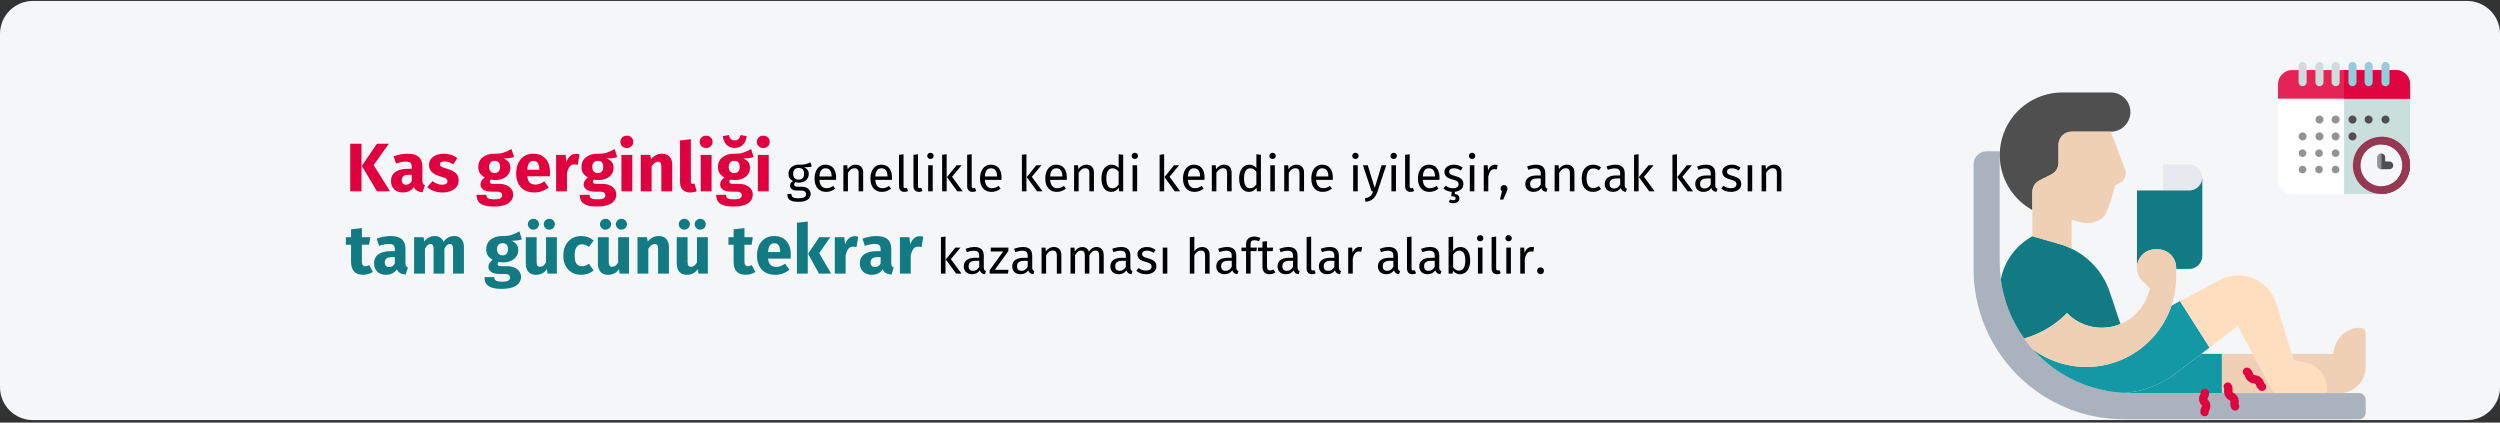 <?xml version="1.0" encoding="UTF-8"?>
<svg xmlns="http://www.w3.org/2000/svg" xmlns:xlink="http://www.w3.org/1999/xlink" width="911px" height="154px" viewBox="0 0 911 154" version="1.1">
  <rect x="0" y="0" width="911" height="154" fill="#333333" stroke="none"/>
  <title>muskelzerrung-verlauf-tr</title>
  <g id="Page-1" stroke="none" stroke-width="1" fill="none" fill-rule="evenodd">
    <g id="vorlage" transform="translate(2, -87907)" fill-rule="nonzero">
      <g id="muskelzerrung-verlauf-tr" transform="translate(-2, 87907.345)">
        <path d="M911,12 L911,140.734 C911,147.361 905.627,152.733 899,152.734 L12,152.734 C8.817,152.734 5.764,151.471 3.514,149.221 C1.263,146.97 0,143.917 0,140.734 L0,12 C0,8.817 1.263,5.764 3.514,3.514 C5.764,1.263 8.817,0 12,0 L899,0 C905.627,0.002 911,5.373 911,12 Z" id="Path" fill="#F5F6F7"></path>
        <g id="Kas-gerginliği-genel" transform="translate(126.05, 48.867)">
          <path d="M5.675,20.5 L5.675,3.175 L1.575,3.175 L1.575,20.5 L5.675,20.5 Z M16.075,20.5 L10.1,10.95 L15.625,3.175 L11.3,3.175 L5.8,11.25 L11.325,20.5 L16.075,20.5 Z M20.75,20.925 C22.55,20.925 23.883,20.258 24.75,18.925 C25.033,19.558 25.433,20.021 25.95,20.312 C26.467,20.604 27.133,20.783 27.95,20.85 L27.95,20.85 L28.775,18.275 C28.458,18.158 28.229,17.983 28.087,17.75 C27.946,17.517 27.875,17.15 27.875,16.65 L27.875,16.65 L27.875,11.5 C27.875,9.933 27.433,8.758 26.55,7.975 C25.667,7.192 24.275,6.8 22.375,6.8 C21.625,6.8 20.812,6.883 19.938,7.05 C19.062,7.217 18.208,7.458 17.375,7.775 L17.375,7.775 L18.275,10.375 C18.925,10.158 19.558,9.988 20.175,9.863 C20.792,9.738 21.317,9.675 21.75,9.675 C22.583,9.675 23.167,9.821 23.5,10.113 C23.833,10.404 24,10.942 24,11.725 L24,11.725 L24,12.3 L22.65,12.3 C20.633,12.3 19.092,12.683 18.025,13.45 C16.958,14.217 16.425,15.325 16.425,16.775 C16.425,18.008 16.817,19.008 17.6,19.775 C18.383,20.542 19.433,20.925 20.75,20.925 Z M21.9,18.1 C21.417,18.1 21.038,17.954 20.762,17.663 C20.488,17.371 20.35,16.958 20.35,16.425 C20.35,15.758 20.571,15.267 21.012,14.95 C21.454,14.633 22.125,14.475 23.025,14.475 L23.025,14.475 L24,14.475 L24,16.825 C23.5,17.675 22.8,18.1 21.9,18.1 Z M35.175,20.925 C36.275,20.925 37.275,20.75 38.175,20.4 C39.075,20.05 39.783,19.546 40.3,18.887 C40.817,18.229 41.075,17.45 41.075,16.55 C41.075,15.417 40.737,14.529 40.062,13.887 C39.388,13.246 38.358,12.725 36.975,12.325 C36.175,12.092 35.583,11.892 35.2,11.725 C34.817,11.558 34.562,11.396 34.438,11.238 C34.312,11.079 34.25,10.875 34.25,10.625 C34.25,10.308 34.388,10.062 34.663,9.887 C34.938,9.713 35.333,9.625 35.85,9.625 C36.95,9.625 38.042,9.967 39.125,10.65 L39.125,10.65 L40.575,8.425 C39.942,7.908 39.208,7.508 38.375,7.225 C37.542,6.942 36.65,6.8 35.7,6.8 C34.617,6.8 33.663,6.979 32.837,7.338 C32.013,7.696 31.379,8.179 30.938,8.787 C30.496,9.396 30.275,10.083 30.275,10.85 C30.275,11.867 30.6,12.717 31.25,13.4 C31.9,14.083 32.883,14.617 34.2,15 C35.033,15.233 35.642,15.429 36.025,15.588 C36.408,15.746 36.667,15.917 36.8,16.1 C36.933,16.283 37,16.533 37,16.85 C37,17.25 36.829,17.558 36.487,17.775 C36.146,17.992 35.675,18.1 35.075,18.1 C33.842,18.1 32.667,17.667 31.55,16.8 L31.55,16.8 L29.625,18.95 C30.292,19.567 31.104,20.05 32.062,20.4 C33.021,20.75 34.058,20.925 35.175,20.925 Z M53.975,26.05 C56.225,26.05 57.946,25.663 59.138,24.887 C60.329,24.113 60.925,23.033 60.925,21.65 C60.925,20.917 60.717,20.258 60.3,19.675 C59.883,19.092 59.292,18.633 58.525,18.3 C57.758,17.967 56.867,17.8 55.85,17.8 L55.85,17.8 L53.85,17.8 C53.267,17.8 52.879,17.729 52.688,17.587 C52.496,17.446 52.4,17.25 52.4,17 C52.4,16.85 52.438,16.704 52.513,16.562 C52.587,16.421 52.692,16.317 52.825,16.25 C53.308,16.35 53.817,16.4 54.35,16.4 C55.483,16.4 56.471,16.208 57.312,15.825 C58.154,15.442 58.8,14.912 59.25,14.238 C59.7,13.562 59.925,12.8 59.925,11.95 C59.925,11.1 59.725,10.408 59.325,9.875 C58.925,9.342 58.292,8.892 57.425,8.525 C59.108,8.525 60.383,8.35 61.25,8 L61.25,8 L60.325,5.075 C59.342,5.658 58.388,6.1 57.462,6.4 C56.538,6.7 55.408,6.833 54.075,6.8 C52.325,6.8 50.917,7.237 49.85,8.113 C48.783,8.988 48.25,10.167 48.25,11.65 C48.25,12.517 48.438,13.254 48.812,13.863 C49.188,14.471 49.792,15 50.625,15.45 C50.142,15.75 49.758,16.129 49.475,16.587 C49.192,17.046 49.05,17.517 49.05,18 C49.05,18.767 49.388,19.396 50.062,19.887 C50.737,20.379 51.758,20.625 53.125,20.625 L53.125,20.625 L55.05,20.625 C55.683,20.625 56.158,20.742 56.475,20.975 C56.792,21.208 56.95,21.525 56.95,21.925 C56.95,22.408 56.742,22.779 56.325,23.038 C55.908,23.296 55.158,23.425 54.075,23.425 C53.292,23.425 52.692,23.367 52.275,23.25 C51.858,23.133 51.571,22.958 51.413,22.725 C51.254,22.492 51.175,22.175 51.175,21.775 L51.175,21.775 L47.625,21.775 C47.625,22.708 47.812,23.483 48.188,24.1 C48.562,24.717 49.217,25.196 50.15,25.538 C51.083,25.879 52.358,26.05 53.975,26.05 Z M54.175,13.85 C53.558,13.85 53.071,13.654 52.712,13.262 C52.354,12.871 52.175,12.317 52.175,11.6 C52.175,10.917 52.354,10.379 52.712,9.988 C53.071,9.596 53.558,9.4 54.175,9.4 C55.508,9.4 56.175,10.117 56.175,11.55 C56.175,12.317 56.004,12.892 55.663,13.275 C55.321,13.658 54.825,13.85 54.175,13.85 Z M68.725,20.925 C70.625,20.925 72.35,20.308 73.9,19.075 L73.9,19.075 L72.275,16.875 C71.692,17.275 71.15,17.571 70.65,17.762 C70.15,17.954 69.633,18.05 69.1,18.05 C68.217,18.05 67.525,17.825 67.025,17.375 C66.525,16.925 66.208,16.142 66.075,15.025 L66.075,15.025 L74.3,15.025 C74.35,14.625 74.375,14.15 74.375,13.6 C74.375,11.467 73.833,9.8 72.75,8.6 C71.667,7.4 70.167,6.8 68.25,6.8 C66.95,6.8 65.833,7.112 64.9,7.737 C63.967,8.363 63.258,9.213 62.775,10.287 C62.292,11.363 62.05,12.575 62.05,13.925 C62.05,16.058 62.625,17.758 63.775,19.025 C64.925,20.292 66.575,20.925 68.725,20.925 Z M70.5,12.65 L66.075,12.65 C66.158,11.5 66.388,10.675 66.763,10.175 C67.138,9.675 67.667,9.425 68.35,9.425 C69.75,9.425 70.467,10.442 70.5,12.475 L70.5,12.475 L70.5,12.65 Z M80.55,20.5 L80.55,13.925 C80.783,12.842 81.104,12.029 81.513,11.488 C81.921,10.946 82.517,10.675 83.3,10.675 C83.6,10.675 84,10.733 84.5,10.85 L84.5,10.85 L85.125,7.025 C84.725,6.908 84.283,6.85 83.8,6.85 C83.033,6.85 82.346,7.112 81.737,7.638 C81.129,8.162 80.675,8.883 80.375,9.8 L80.375,9.8 L80.05,7.225 L76.6,7.225 L76.6,20.5 L80.55,20.5 Z M91.575,26.05 C93.825,26.05 95.546,25.663 96.737,24.887 C97.929,24.113 98.525,23.033 98.525,21.65 C98.525,20.917 98.317,20.258 97.9,19.675 C97.483,19.092 96.892,18.633 96.125,18.3 C95.358,17.967 94.467,17.8 93.45,17.8 L93.45,17.8 L91.45,17.8 C90.867,17.8 90.479,17.729 90.287,17.587 C90.096,17.446 90,17.25 90,17 C90,16.85 90.037,16.704 90.112,16.562 C90.188,16.421 90.292,16.317 90.425,16.25 C90.908,16.35 91.417,16.4 91.95,16.4 C93.083,16.4 94.071,16.208 94.912,15.825 C95.754,15.442 96.4,14.912 96.85,14.238 C97.3,13.562 97.525,12.8 97.525,11.95 C97.525,11.1 97.325,10.408 96.925,9.875 C96.525,9.342 95.892,8.892 95.025,8.525 C96.708,8.525 97.983,8.35 98.85,8 L98.85,8 L97.925,5.075 C96.942,5.658 95.987,6.1 95.062,6.4 C94.138,6.7 93.008,6.833 91.675,6.8 C89.925,6.8 88.517,7.237 87.45,8.113 C86.383,8.988 85.85,10.167 85.85,11.65 C85.85,12.517 86.037,13.254 86.412,13.863 C86.787,14.471 87.392,15 88.225,15.45 C87.742,15.75 87.358,16.129 87.075,16.587 C86.792,17.046 86.65,17.517 86.65,18 C86.65,18.767 86.987,19.396 87.662,19.887 C88.338,20.379 89.358,20.625 90.725,20.625 L90.725,20.625 L92.65,20.625 C93.283,20.625 93.758,20.742 94.075,20.975 C94.392,21.208 94.55,21.525 94.55,21.925 C94.55,22.408 94.342,22.779 93.925,23.038 C93.508,23.296 92.758,23.425 91.675,23.425 C90.892,23.425 90.292,23.367 89.875,23.25 C89.458,23.133 89.171,22.958 89.013,22.725 C88.854,22.492 88.775,22.175 88.775,21.775 L88.775,21.775 L85.225,21.775 C85.225,22.708 85.412,23.483 85.787,24.1 C86.162,24.717 86.817,25.196 87.75,25.538 C88.683,25.879 89.958,26.05 91.575,26.05 Z M91.775,13.85 C91.158,13.85 90.671,13.654 90.312,13.262 C89.954,12.871 89.775,12.317 89.775,11.6 C89.775,10.917 89.954,10.379 90.312,9.988 C90.671,9.596 91.158,9.4 91.775,9.4 C93.108,9.4 93.775,10.117 93.775,11.55 C93.775,12.317 93.604,12.892 93.263,13.275 C92.921,13.658 92.425,13.85 91.775,13.85 Z M102.35,4.725 C103.033,4.725 103.596,4.513 104.037,4.088 C104.479,3.663 104.7,3.125 104.7,2.475 C104.7,1.825 104.479,1.288 104.037,0.863 C103.596,0.438 103.033,0.225 102.35,0.225 C101.667,0.225 101.108,0.438 100.675,0.863 C100.242,1.288 100.025,1.825 100.025,2.475 C100.025,3.125 100.242,3.663 100.675,4.088 C101.108,4.513 101.667,4.725 102.35,4.725 Z M104.35,20.5 L104.35,7.225 L100.4,7.225 L100.4,20.5 L104.35,20.5 Z M111.4,20.5 L111.4,11.425 C112.133,10.275 112.9,9.7 113.7,9.7 C114.117,9.7 114.429,9.829 114.638,10.088 C114.846,10.346 114.95,10.808 114.95,11.475 L114.95,11.475 L114.95,20.5 L118.9,20.5 L118.9,10.8 C118.9,9.533 118.575,8.55 117.925,7.85 C117.275,7.15 116.375,6.8 115.225,6.8 C114.408,6.8 113.671,6.967 113.013,7.3 C112.354,7.633 111.742,8.133 111.175,8.8 L111.175,8.8 L110.9,7.225 L107.45,7.225 L107.45,20.5 L111.4,20.5 Z M125.4,20.925 C126.283,20.925 127.083,20.775 127.8,20.475 L127.8,20.475 L127.025,17.675 C126.825,17.758 126.608,17.8 126.375,17.8 C125.925,17.8 125.7,17.525 125.7,16.975 L125.7,16.975 L125.7,1.525 L121.75,1.95 L121.75,17.125 C121.75,18.342 122.071,19.279 122.713,19.938 C123.354,20.596 124.25,20.925 125.4,20.925 Z M131.25,4.725 C131.933,4.725 132.496,4.513 132.938,4.088 C133.379,3.663 133.6,3.125 133.6,2.475 C133.6,1.825 133.379,1.288 132.938,0.863 C132.496,0.438 131.933,0.225 131.25,0.225 C130.567,0.225 130.008,0.438 129.575,0.863 C129.142,1.288 128.925,1.825 128.925,2.475 C128.925,3.125 129.142,3.663 129.575,4.088 C130.008,4.513 130.567,4.725 131.25,4.725 Z M133.25,20.5 L133.25,7.225 L129.3,7.225 L129.3,20.5 L133.25,20.5 Z M141.675,4.7 C142.942,4.7 143.954,4.292 144.713,3.475 C145.471,2.658 145.9,1.625 146,0.375 L146,0.375 L143.825,0 C143.475,1.3 142.758,1.95 141.675,1.95 C140.575,1.95 139.867,1.3 139.55,0 L139.55,0 L137.375,0.375 C137.475,1.642 137.9,2.679 138.65,3.487 C139.4,4.296 140.408,4.7 141.675,4.7 Z M141.3,26.05 C143.55,26.05 145.271,25.663 146.463,24.887 C147.654,24.113 148.25,23.033 148.25,21.65 C148.25,20.917 148.042,20.258 147.625,19.675 C147.208,19.092 146.617,18.633 145.85,18.3 C145.083,17.967 144.192,17.8 143.175,17.8 L143.175,17.8 L141.175,17.8 C140.592,17.8 140.204,17.729 140.012,17.587 C139.821,17.446 139.725,17.25 139.725,17 C139.725,16.85 139.762,16.704 139.838,16.562 C139.912,16.421 140.017,16.317 140.15,16.25 C140.633,16.35 141.142,16.4 141.675,16.4 C142.808,16.4 143.796,16.208 144.637,15.825 C145.479,15.442 146.125,14.912 146.575,14.238 C147.025,13.562 147.25,12.8 147.25,11.95 C147.25,11.1 147.05,10.408 146.65,9.875 C146.25,9.342 145.617,8.892 144.75,8.525 C146.433,8.525 147.708,8.35 148.575,8 L148.575,8 L147.65,5.075 C146.667,5.658 145.713,6.1 144.787,6.4 C143.863,6.7 142.733,6.833 141.4,6.8 C139.65,6.8 138.242,7.237 137.175,8.113 C136.108,8.988 135.575,10.167 135.575,11.65 C135.575,12.517 135.762,13.254 136.137,13.863 C136.512,14.471 137.117,15 137.95,15.45 C137.467,15.75 137.083,16.129 136.8,16.587 C136.517,17.046 136.375,17.517 136.375,18 C136.375,18.767 136.713,19.396 137.387,19.887 C138.062,20.379 139.083,20.625 140.45,20.625 L140.45,20.625 L142.375,20.625 C143.008,20.625 143.483,20.742 143.8,20.975 C144.117,21.208 144.275,21.525 144.275,21.925 C144.275,22.408 144.067,22.779 143.65,23.038 C143.233,23.296 142.483,23.425 141.4,23.425 C140.617,23.425 140.017,23.367 139.6,23.25 C139.183,23.133 138.896,22.958 138.738,22.725 C138.579,22.492 138.5,22.175 138.5,21.775 L138.5,21.775 L134.95,21.775 C134.95,22.708 135.137,23.483 135.512,24.1 C135.887,24.717 136.542,25.196 137.475,25.538 C138.408,25.879 139.683,26.05 141.3,26.05 Z M141.5,13.85 C140.883,13.85 140.396,13.654 140.037,13.262 C139.679,12.871 139.5,12.317 139.5,11.6 C139.5,10.917 139.679,10.379 140.037,9.988 C140.396,9.596 140.883,9.4 141.5,9.4 C142.833,9.4 143.5,10.117 143.5,11.55 C143.5,12.317 143.329,12.892 142.988,13.275 C142.646,13.658 142.15,13.85 141.5,13.85 Z M152.075,4.725 C152.758,4.725 153.321,4.513 153.762,4.088 C154.204,3.663 154.425,3.125 154.425,2.475 C154.425,1.825 154.204,1.288 153.762,0.863 C153.321,0.438 152.758,0.225 152.075,0.225 C151.392,0.225 150.833,0.438 150.4,0.863 C149.967,1.288 149.75,1.825 149.75,2.475 C149.75,3.125 149.967,3.663 150.4,4.088 C150.833,4.513 151.392,4.725 152.075,4.725 Z M154.075,20.5 L154.075,7.225 L150.125,7.225 L150.125,20.5 L154.075,20.5 Z" id="Kasgerginliği" fill="#E0003F"></path>
          <path d="M164.913,24.334 C166.365,24.334 167.469,24.085 168.225,23.587 C168.981,23.089 169.359,22.378 169.359,21.454 C169.359,20.95 169.224,20.5 168.954,20.104 C168.684,19.708 168.303,19.396 167.811,19.168 C167.319,18.94 166.755,18.826 166.119,18.826 L166.119,18.826 L164.607,18.826 C163.779,18.826 163.365,18.568 163.365,18.052 C163.365,17.884 163.407,17.719 163.491,17.557 C163.575,17.395 163.689,17.266 163.833,17.17 C164.205,17.29 164.607,17.35 165.039,17.35 C166.155,17.35 167.037,17.05 167.685,16.45 C168.333,15.85 168.657,15.076 168.657,14.128 C168.657,13.036 168.099,12.238 166.983,11.734 C167.607,11.734 168.135,11.716 168.567,11.68 C168.999,11.644 169.395,11.566 169.755,11.446 L169.755,11.446 L169.269,9.952 C168.789,10.168 168.384,10.333 168.054,10.447 C167.724,10.561 167.307,10.651 166.803,10.717 C166.299,10.783 165.675,10.81 164.931,10.798 C164.247,10.798 163.626,10.939 163.068,11.221 C162.51,11.503 162.072,11.896 161.754,12.4 C161.436,12.904 161.277,13.474 161.277,14.11 C161.277,14.722 161.406,15.241 161.664,15.667 C161.922,16.093 162.327,16.45 162.879,16.738 C162.543,16.966 162.285,17.224 162.105,17.512 C161.925,17.8 161.835,18.1 161.835,18.412 C161.835,18.928 162.042,19.357 162.456,19.699 C162.87,20.041 163.479,20.212 164.283,20.212 L164.283,20.212 L165.777,20.212 C166.377,20.212 166.845,20.326 167.181,20.554 C167.517,20.782 167.685,21.118 167.685,21.562 C167.685,22.054 167.472,22.423 167.046,22.669 C166.62,22.915 165.909,23.038 164.913,23.038 C164.229,23.038 163.701,22.981 163.329,22.867 C162.957,22.753 162.699,22.585 162.555,22.363 C162.411,22.141 162.339,21.838 162.339,21.454 L162.339,21.454 L160.845,21.454 C160.845,22.114 160.971,22.654 161.223,23.074 C161.475,23.494 161.898,23.809 162.492,24.019 C163.086,24.229 163.893,24.334 164.913,24.334 Z M164.967,16.252 C164.331,16.252 163.839,16.057 163.491,15.667 C163.143,15.277 162.969,14.758 162.969,14.11 C162.969,13.474 163.14,12.961 163.482,12.571 C163.824,12.181 164.307,11.986 164.931,11.986 C166.287,11.986 166.965,12.688 166.965,14.092 C166.965,14.776 166.794,15.307 166.452,15.685 C166.11,16.063 165.615,16.252 164.967,16.252 Z M174.975,20.716 C176.175,20.716 177.279,20.32 178.287,19.528 L178.287,19.528 L177.567,18.538 C177.147,18.826 176.745,19.036 176.361,19.168 C175.977,19.3 175.557,19.366 175.101,19.366 C174.381,19.366 173.793,19.12 173.337,18.628 C172.881,18.136 172.617,17.368 172.545,16.324 L172.545,16.324 L178.593,16.324 C178.617,16.036 178.629,15.754 178.629,15.478 C178.629,14.014 178.293,12.868 177.621,12.04 C176.949,11.212 175.983,10.798 174.723,10.798 C173.919,10.798 173.22,11.014 172.626,11.446 C172.032,11.878 171.576,12.475 171.258,13.237 C170.94,13.999 170.781,14.872 170.781,15.856 C170.781,17.368 171.15,18.556 171.888,19.42 C172.626,20.284 173.655,20.716 174.975,20.716 Z M176.991,15.1 L172.545,15.1 C172.665,13.108 173.403,12.112 174.759,12.112 C175.503,12.112 176.061,12.358 176.433,12.85 C176.805,13.342 176.991,14.056 176.991,14.992 L176.991,14.992 L176.991,15.1 Z M182.931,20.5 L182.931,13.768 C183.267,13.228 183.627,12.814 184.011,12.526 C184.395,12.238 184.839,12.094 185.343,12.094 C185.835,12.094 186.207,12.232 186.459,12.508 C186.711,12.784 186.837,13.258 186.837,13.93 L186.837,13.93 L186.837,20.5 L188.493,20.5 L188.493,13.696 C188.493,12.796 188.25,12.088 187.764,11.572 C187.278,11.056 186.603,10.798 185.739,10.798 C185.139,10.798 184.59,10.942 184.092,11.23 C183.594,11.518 183.177,11.914 182.841,12.418 L182.841,12.418 L182.697,11.014 L181.275,11.014 L181.275,20.5 L182.931,20.5 Z M195.333,20.716 C196.533,20.716 197.637,20.32 198.645,19.528 L198.645,19.528 L197.925,18.538 C197.505,18.826 197.103,19.036 196.719,19.168 C196.335,19.3 195.915,19.366 195.459,19.366 C194.739,19.366 194.151,19.12 193.695,18.628 C193.239,18.136 192.975,17.368 192.903,16.324 L192.903,16.324 L198.951,16.324 C198.975,16.036 198.987,15.754 198.987,15.478 C198.987,14.014 198.651,12.868 197.979,12.04 C197.307,11.212 196.341,10.798 195.081,10.798 C194.277,10.798 193.578,11.014 192.984,11.446 C192.39,11.878 191.934,12.475 191.616,13.237 C191.298,13.999 191.139,14.872 191.139,15.856 C191.139,17.368 191.508,18.556 192.246,19.42 C192.984,20.284 194.013,20.716 195.333,20.716 Z M197.349,15.1 L192.903,15.1 C193.023,13.108 193.761,12.112 195.117,12.112 C195.861,12.112 196.419,12.358 196.791,12.85 C197.163,13.342 197.349,14.056 197.349,14.992 L197.349,14.992 L197.349,15.1 Z M203.523,20.716 C204.003,20.716 204.441,20.608 204.837,20.392 L204.837,20.392 L204.405,19.24 C204.225,19.312 204.021,19.348 203.793,19.348 C203.577,19.348 203.424,19.288 203.334,19.168 C203.244,19.048 203.199,18.856 203.199,18.592 L203.199,18.592 L203.199,7 L201.543,7.198 L201.543,18.628 C201.543,19.288 201.72,19.801 202.074,20.167 C202.428,20.533 202.911,20.716 203.523,20.716 Z M208.797,20.716 C209.277,20.716 209.715,20.608 210.111,20.392 L210.111,20.392 L209.679,19.24 C209.499,19.312 209.295,19.348 209.067,19.348 C208.851,19.348 208.698,19.288 208.608,19.168 C208.518,19.048 208.473,18.856 208.473,18.592 L208.473,18.592 L208.473,7 L206.817,7.198 L206.817,18.628 C206.817,19.288 206.994,19.801 207.348,20.167 C207.702,20.533 208.185,20.716 208.797,20.716 Z M212.991,8.71 C213.339,8.71 213.621,8.605 213.837,8.395 C214.053,8.185 214.161,7.918 214.161,7.594 C214.161,7.27 214.053,7 213.837,6.784 C213.621,6.568 213.339,6.46 212.991,6.46 C212.655,6.46 212.379,6.568 212.163,6.784 C211.947,7 211.839,7.27 211.839,7.594 C211.839,7.918 211.947,8.185 212.163,8.395 C212.379,8.605 212.655,8.71 212.991,8.71 Z M213.837,20.5 L213.837,11.014 L212.181,11.014 L212.181,20.5 L213.837,20.5 Z M218.913,20.5 L218.913,7 L217.257,7.198 L217.257,20.5 L218.913,20.5 Z M224.763,20.5 L220.875,15.208 L224.367,11.014 L222.513,11.014 L219.021,15.316 L222.783,20.5 L224.763,20.5 Z M228.363,20.716 C228.843,20.716 229.281,20.608 229.677,20.392 L229.677,20.392 L229.245,19.24 C229.065,19.312 228.861,19.348 228.633,19.348 C228.417,19.348 228.264,19.288 228.174,19.168 C228.084,19.048 228.039,18.856 228.039,18.592 L228.039,18.592 L228.039,7 L226.383,7.198 L226.383,18.628 C226.383,19.288 226.56,19.801 226.914,20.167 C227.268,20.533 227.751,20.716 228.363,20.716 Z M235.257,20.716 C236.457,20.716 237.561,20.32 238.569,19.528 L238.569,19.528 L237.849,18.538 C237.429,18.826 237.027,19.036 236.643,19.168 C236.259,19.3 235.839,19.366 235.383,19.366 C234.663,19.366 234.075,19.12 233.619,18.628 C233.163,18.136 232.899,17.368 232.827,16.324 L232.827,16.324 L238.875,16.324 C238.899,16.036 238.911,15.754 238.911,15.478 C238.911,14.014 238.575,12.868 237.903,12.04 C237.231,11.212 236.265,10.798 235.005,10.798 C234.201,10.798 233.502,11.014 232.908,11.446 C232.314,11.878 231.858,12.475 231.54,13.237 C231.222,13.999 231.063,14.872 231.063,15.856 C231.063,17.368 231.432,18.556 232.17,19.42 C232.908,20.284 233.937,20.716 235.257,20.716 Z M237.273,15.1 L232.827,15.1 C232.947,13.108 233.685,12.112 235.041,12.112 C235.785,12.112 236.343,12.358 236.715,12.85 C237.087,13.342 237.273,14.056 237.273,14.992 L237.273,14.992 L237.273,15.1 Z M247.983,20.5 L247.983,7 L246.327,7.198 L246.327,20.5 L247.983,20.5 Z M253.833,20.5 L249.945,15.208 L253.437,11.014 L251.583,11.014 L248.091,15.316 L251.853,20.5 L253.833,20.5 Z M259.053,20.716 C260.253,20.716 261.357,20.32 262.365,19.528 L262.365,19.528 L261.645,18.538 C261.225,18.826 260.823,19.036 260.439,19.168 C260.055,19.3 259.635,19.366 259.179,19.366 C258.459,19.366 257.871,19.12 257.415,18.628 C256.959,18.136 256.695,17.368 256.623,16.324 L256.623,16.324 L262.671,16.324 C262.695,16.036 262.707,15.754 262.707,15.478 C262.707,14.014 262.371,12.868 261.699,12.04 C261.027,11.212 260.061,10.798 258.801,10.798 C257.997,10.798 257.298,11.014 256.704,11.446 C256.11,11.878 255.654,12.475 255.336,13.237 C255.018,13.999 254.859,14.872 254.859,15.856 C254.859,17.368 255.228,18.556 255.966,19.42 C256.704,20.284 257.733,20.716 259.053,20.716 Z M261.069,15.1 L256.623,15.1 C256.743,13.108 257.481,12.112 258.837,12.112 C259.581,12.112 260.139,12.358 260.511,12.85 C260.883,13.342 261.069,14.056 261.069,14.992 L261.069,14.992 L261.069,15.1 Z M267.009,20.5 L267.009,13.768 C267.345,13.228 267.705,12.814 268.089,12.526 C268.473,12.238 268.917,12.094 269.421,12.094 C269.913,12.094 270.285,12.232 270.537,12.508 C270.789,12.784 270.915,13.258 270.915,13.93 L270.915,13.93 L270.915,20.5 L272.571,20.5 L272.571,13.696 C272.571,12.796 272.328,12.088 271.842,11.572 C271.356,11.056 270.681,10.798 269.817,10.798 C269.217,10.798 268.668,10.942 268.17,11.23 C267.672,11.518 267.255,11.914 266.919,12.418 L266.919,12.418 L266.775,11.014 L265.353,11.014 L265.353,20.5 L267.009,20.5 Z M278.889,20.716 C279.465,20.716 279.987,20.581 280.455,20.311 C280.923,20.041 281.313,19.666 281.625,19.186 L281.625,19.186 L281.787,20.5 L283.245,20.5 L283.245,7.198 L281.589,7 L281.589,11.968 C280.857,11.188 280.005,10.798 279.033,10.798 C278.277,10.798 277.617,11.011 277.053,11.437 C276.489,11.863 276.057,12.454 275.757,13.21 C275.457,13.966 275.307,14.83 275.307,15.802 C275.307,17.302 275.622,18.496 276.252,19.384 C276.882,20.272 277.761,20.716 278.889,20.716 Z M279.249,19.402 C278.553,19.402 278.019,19.102 277.647,18.502 C277.275,17.902 277.089,16.99 277.089,15.766 C277.089,14.554 277.29,13.642 277.692,13.03 C278.094,12.418 278.661,12.112 279.393,12.112 C279.837,12.112 280.236,12.217 280.59,12.427 C280.944,12.637 281.277,12.946 281.589,13.354 L281.589,13.354 L281.589,17.998 C281.253,18.466 280.905,18.817 280.545,19.051 C280.185,19.285 279.753,19.402 279.249,19.402 Z M287.475,8.71 C287.823,8.71 288.105,8.605 288.321,8.395 C288.537,8.185 288.645,7.918 288.645,7.594 C288.645,7.27 288.537,7 288.321,6.784 C288.105,6.568 287.823,6.46 287.475,6.46 C287.139,6.46 286.863,6.568 286.647,6.784 C286.431,7 286.323,7.27 286.323,7.594 C286.323,7.918 286.431,8.185 286.647,8.395 C286.863,8.605 287.139,8.71 287.475,8.71 Z M288.321,20.5 L288.321,11.014 L286.665,11.014 L286.665,20.5 L288.321,20.5 Z M298.167,20.5 L298.167,7 L296.511,7.198 L296.511,20.5 L298.167,20.5 Z M304.017,20.5 L300.129,15.208 L303.621,11.014 L301.767,11.014 L298.275,15.316 L302.037,20.5 L304.017,20.5 Z M309.237,20.716 C310.437,20.716 311.541,20.32 312.549,19.528 L312.549,19.528 L311.829,18.538 C311.409,18.826 311.007,19.036 310.623,19.168 C310.239,19.3 309.819,19.366 309.363,19.366 C308.643,19.366 308.055,19.12 307.599,18.628 C307.143,18.136 306.879,17.368 306.807,16.324 L306.807,16.324 L312.855,16.324 C312.879,16.036 312.891,15.754 312.891,15.478 C312.891,14.014 312.555,12.868 311.883,12.04 C311.211,11.212 310.245,10.798 308.985,10.798 C308.181,10.798 307.482,11.014 306.888,11.446 C306.294,11.878 305.838,12.475 305.52,13.237 C305.202,13.999 305.043,14.872 305.043,15.856 C305.043,17.368 305.412,18.556 306.15,19.42 C306.888,20.284 307.917,20.716 309.237,20.716 Z M311.253,15.1 L306.807,15.1 C306.927,13.108 307.665,12.112 309.021,12.112 C309.765,12.112 310.323,12.358 310.695,12.85 C311.067,13.342 311.253,14.056 311.253,14.992 L311.253,14.992 L311.253,15.1 Z M317.193,20.5 L317.193,13.768 C317.529,13.228 317.889,12.814 318.273,12.526 C318.657,12.238 319.101,12.094 319.605,12.094 C320.097,12.094 320.469,12.232 320.721,12.508 C320.973,12.784 321.099,13.258 321.099,13.93 L321.099,13.93 L321.099,20.5 L322.755,20.5 L322.755,13.696 C322.755,12.796 322.512,12.088 322.026,11.572 C321.54,11.056 320.865,10.798 320.001,10.798 C319.401,10.798 318.852,10.942 318.354,11.23 C317.856,11.518 317.439,11.914 317.103,12.418 L317.103,12.418 L316.959,11.014 L315.537,11.014 L315.537,20.5 L317.193,20.5 Z M329.073,20.716 C329.649,20.716 330.171,20.581 330.639,20.311 C331.107,20.041 331.497,19.666 331.809,19.186 L331.809,19.186 L331.971,20.5 L333.429,20.5 L333.429,7.198 L331.773,7 L331.773,11.968 C331.041,11.188 330.189,10.798 329.217,10.798 C328.461,10.798 327.801,11.011 327.237,11.437 C326.673,11.863 326.241,12.454 325.941,13.21 C325.641,13.966 325.491,14.83 325.491,15.802 C325.491,17.302 325.806,18.496 326.436,19.384 C327.066,20.272 327.945,20.716 329.073,20.716 Z M329.433,19.402 C328.737,19.402 328.203,19.102 327.831,18.502 C327.459,17.902 327.273,16.99 327.273,15.766 C327.273,14.554 327.474,13.642 327.876,13.03 C328.278,12.418 328.845,12.112 329.577,12.112 C330.021,12.112 330.42,12.217 330.774,12.427 C331.128,12.637 331.461,12.946 331.773,13.354 L331.773,13.354 L331.773,17.998 C331.437,18.466 331.089,18.817 330.729,19.051 C330.369,19.285 329.937,19.402 329.433,19.402 Z M337.659,8.71 C338.007,8.71 338.289,8.605 338.505,8.395 C338.721,8.185 338.829,7.918 338.829,7.594 C338.829,7.27 338.721,7 338.505,6.784 C338.289,6.568 338.007,6.46 337.659,6.46 C337.323,6.46 337.047,6.568 336.831,6.784 C336.615,7 336.507,7.27 336.507,7.594 C336.507,7.918 336.615,8.185 336.831,8.395 C337.047,8.605 337.323,8.71 337.659,8.71 Z M338.505,20.5 L338.505,11.014 L336.849,11.014 L336.849,20.5 L338.505,20.5 Z M343.581,20.5 L343.581,13.768 C343.917,13.228 344.277,12.814 344.661,12.526 C345.045,12.238 345.489,12.094 345.993,12.094 C346.485,12.094 346.857,12.232 347.109,12.508 C347.361,12.784 347.487,13.258 347.487,13.93 L347.487,13.93 L347.487,20.5 L349.143,20.5 L349.143,13.696 C349.143,12.796 348.9,12.088 348.414,11.572 C347.928,11.056 347.253,10.798 346.389,10.798 C345.789,10.798 345.24,10.942 344.742,11.23 C344.244,11.518 343.827,11.914 343.491,12.418 L343.491,12.418 L343.347,11.014 L341.925,11.014 L341.925,20.5 L343.581,20.5 Z M355.983,20.716 C357.183,20.716 358.287,20.32 359.295,19.528 L359.295,19.528 L358.575,18.538 C358.155,18.826 357.753,19.036 357.369,19.168 C356.985,19.3 356.565,19.366 356.109,19.366 C355.389,19.366 354.801,19.12 354.345,18.628 C353.889,18.136 353.625,17.368 353.553,16.324 L353.553,16.324 L359.601,16.324 C359.625,16.036 359.637,15.754 359.637,15.478 C359.637,14.014 359.301,12.868 358.629,12.04 C357.957,11.212 356.991,10.798 355.731,10.798 C354.927,10.798 354.228,11.014 353.634,11.446 C353.04,11.878 352.584,12.475 352.266,13.237 C351.948,13.999 351.789,14.872 351.789,15.856 C351.789,17.368 352.158,18.556 352.896,19.42 C353.634,20.284 354.663,20.716 355.983,20.716 Z M357.999,15.1 L353.553,15.1 C353.673,13.108 354.411,12.112 355.767,12.112 C356.511,12.112 357.069,12.358 357.441,12.85 C357.813,13.342 357.999,14.056 357.999,14.992 L357.999,14.992 L357.999,15.1 Z M367.863,8.71 C368.211,8.71 368.493,8.605 368.709,8.395 C368.925,8.185 369.033,7.918 369.033,7.594 C369.033,7.27 368.925,7 368.709,6.784 C368.493,6.568 368.211,6.46 367.863,6.46 C367.527,6.46 367.251,6.568 367.035,6.784 C366.819,7 366.711,7.27 366.711,7.594 C366.711,7.918 366.819,8.185 367.035,8.395 C367.251,8.605 367.527,8.71 367.863,8.71 Z M368.709,20.5 L368.709,11.014 L367.053,11.014 L367.053,20.5 L368.709,20.5 Z M371.517,24.334 C372.753,24.202 373.704,23.815 374.37,23.173 C375.036,22.531 375.555,21.658 375.927,20.554 L375.927,20.554 L379.095,11.014 L377.385,11.014 L374.901,19.294 L372.363,11.014 L370.599,11.014 L373.785,20.5 L374.343,20.5 C374.151,21.04 373.944,21.469 373.722,21.787 C373.5,22.105 373.203,22.366 372.831,22.57 C372.459,22.774 371.961,22.93 371.337,23.038 L371.337,23.038 L371.517,24.334 Z M381.795,8.71 C382.143,8.71 382.425,8.605 382.641,8.395 C382.857,8.185 382.965,7.918 382.965,7.594 C382.965,7.27 382.857,7 382.641,6.784 C382.425,6.568 382.143,6.46 381.795,6.46 C381.459,6.46 381.183,6.568 380.967,6.784 C380.751,7 380.643,7.27 380.643,7.594 C380.643,7.918 380.751,8.185 380.967,8.395 C381.183,8.605 381.459,8.71 381.795,8.71 Z M382.641,20.5 L382.641,11.014 L380.985,11.014 L380.985,20.5 L382.641,20.5 Z M387.951,20.716 C388.431,20.716 388.869,20.608 389.265,20.392 L389.265,20.392 L388.833,19.24 C388.653,19.312 388.449,19.348 388.221,19.348 C388.005,19.348 387.852,19.288 387.762,19.168 C387.672,19.048 387.627,18.856 387.627,18.592 L387.627,18.592 L387.627,7 L385.971,7.198 L385.971,18.628 C385.971,19.288 386.148,19.801 386.502,20.167 C386.856,20.533 387.339,20.716 387.951,20.716 Z M394.845,20.716 C396.045,20.716 397.149,20.32 398.157,19.528 L398.157,19.528 L397.437,18.538 C397.017,18.826 396.615,19.036 396.231,19.168 C395.847,19.3 395.427,19.366 394.971,19.366 C394.251,19.366 393.663,19.12 393.207,18.628 C392.751,18.136 392.487,17.368 392.415,16.324 L392.415,16.324 L398.463,16.324 C398.487,16.036 398.499,15.754 398.499,15.478 C398.499,14.014 398.163,12.868 397.491,12.04 C396.819,11.212 395.853,10.798 394.593,10.798 C393.789,10.798 393.09,11.014 392.496,11.446 C391.902,11.878 391.446,12.475 391.128,13.237 C390.81,13.999 390.651,14.872 390.651,15.856 C390.651,17.368 391.02,18.556 391.758,19.42 C392.496,20.284 393.525,20.716 394.845,20.716 Z M396.861,15.1 L392.415,15.1 C392.535,13.108 393.273,12.112 394.629,12.112 C395.373,12.112 395.931,12.358 396.303,12.85 C396.675,13.342 396.861,14.056 396.861,14.992 L396.861,14.992 L396.861,15.1 Z M403.539,24.838 C404.187,24.838 404.721,24.682 405.141,24.37 C405.561,24.058 405.771,23.614 405.771,23.038 C405.771,22.63 405.636,22.285 405.366,22.003 C405.096,21.721 404.673,21.556 404.097,21.508 L404.097,21.508 L404.097,20.68 C404.997,20.584 405.741,20.296 406.329,19.816 C406.917,19.336 407.211,18.676 407.211,17.836 C407.211,17.044 406.95,16.42 406.428,15.964 C405.906,15.508 405.117,15.148 404.061,14.884 C403.293,14.68 402.762,14.47 402.468,14.254 C402.174,14.038 402.027,13.738 402.027,13.354 C402.027,12.97 402.183,12.667 402.495,12.445 C402.807,12.223 403.233,12.112 403.773,12.112 C404.205,12.112 404.616,12.178 405.006,12.31 C405.396,12.442 405.807,12.646 406.239,12.922 L406.239,12.922 L406.941,11.878 C406.473,11.518 405.981,11.248 405.465,11.068 C404.949,10.888 404.367,10.798 403.719,10.798 C403.071,10.798 402.486,10.909 401.964,11.131 C401.442,11.353 401.034,11.665 400.74,12.067 C400.446,12.469 400.299,12.916 400.299,13.408 C400.299,14.092 400.524,14.656 400.974,15.1 C401.424,15.544 402.153,15.898 403.161,16.162 C403.785,16.33 404.259,16.489 404.583,16.639 C404.907,16.789 405.135,16.963 405.267,17.161 C405.399,17.359 405.465,17.62 405.465,17.944 C405.465,18.388 405.282,18.739 404.916,18.997 C404.55,19.255 404.055,19.384 403.431,19.384 C402.459,19.384 401.571,19.078 400.767,18.466 L400.767,18.466 L399.885,19.474 C400.725,20.206 401.757,20.614 402.981,20.698 L402.981,20.698 L402.783,22.282 C403.347,22.282 403.755,22.345 404.007,22.471 C404.259,22.597 404.385,22.786 404.385,23.038 C404.385,23.29 404.304,23.473 404.142,23.587 C403.98,23.701 403.761,23.758 403.485,23.758 C403.089,23.758 402.711,23.662 402.351,23.47 L402.351,23.47 L401.901,24.406 C402.081,24.538 402.315,24.643 402.603,24.721 C402.891,24.799 403.203,24.838 403.539,24.838 Z M410.361,8.71 C410.709,8.71 410.991,8.605 411.207,8.395 C411.423,8.185 411.531,7.918 411.531,7.594 C411.531,7.27 411.423,7 411.207,6.784 C410.991,6.568 410.709,6.46 410.361,6.46 C410.025,6.46 409.749,6.568 409.533,6.784 C409.317,7 409.209,7.27 409.209,7.594 C409.209,7.918 409.317,8.185 409.533,8.395 C409.749,8.605 410.025,8.71 410.361,8.71 Z M411.207,20.5 L411.207,11.014 L409.551,11.014 L409.551,20.5 L411.207,20.5 Z M416.283,20.5 L416.283,15.082 C416.487,14.17 416.769,13.498 417.129,13.066 C417.489,12.634 417.963,12.418 418.551,12.418 C418.815,12.418 419.091,12.454 419.379,12.526 L419.379,12.526 L419.685,10.906 C419.397,10.834 419.085,10.798 418.749,10.798 C418.173,10.798 417.669,10.978 417.237,11.338 C416.805,11.698 416.463,12.232 416.211,12.94 L416.211,12.94 L416.049,11.014 L414.627,11.014 L414.627,20.5 L416.283,20.5 Z M421.737,23.488 L422.943,20.734 C423.159,20.254 423.267,19.828 423.267,19.456 C423.267,19.108 423.147,18.814 422.907,18.574 C422.667,18.334 422.367,18.214 422.007,18.214 C421.659,18.214 421.365,18.334 421.125,18.574 C420.885,18.814 420.765,19.108 420.765,19.456 C420.765,19.672 420.81,19.87 420.9,20.05 C420.99,20.23 421.113,20.38 421.269,20.5 L421.269,20.5 L420.549,23.488 L421.737,23.488 Z M437.469,20.716 L437.847,19.564 C437.583,19.468 437.385,19.327 437.253,19.141 C437.121,18.955 437.055,18.67 437.055,18.286 L437.055,18.286 L437.055,13.948 C437.055,12.94 436.779,12.163 436.227,11.617 C435.675,11.071 434.841,10.798 433.725,10.798 C432.717,10.798 431.625,11.014 430.449,11.446 L430.449,11.446 L430.863,12.652 C431.871,12.316 432.723,12.148 433.419,12.148 C434.091,12.148 434.589,12.292 434.913,12.58 C435.237,12.868 435.399,13.348 435.399,14.02 L435.399,14.02 L435.399,14.722 L433.941,14.722 C432.609,14.722 431.58,14.992 430.854,15.532 C430.128,16.072 429.765,16.846 429.765,17.854 C429.765,18.706 430.035,19.396 430.575,19.924 C431.115,20.452 431.853,20.716 432.789,20.716 C434.037,20.716 434.979,20.242 435.615,19.294 C435.759,19.75 435.981,20.086 436.281,20.302 C436.581,20.518 436.977,20.656 437.469,20.716 L437.469,20.716 Z M433.167,19.474 C432.627,19.474 432.219,19.33 431.943,19.042 C431.667,18.754 431.529,18.328 431.529,17.764 C431.529,16.468 432.405,15.82 434.157,15.82 L434.157,15.82 L435.399,15.82 L435.399,17.998 C434.859,18.982 434.115,19.474 433.167,19.474 Z M442.113,20.5 L442.113,13.768 C442.449,13.228 442.809,12.814 443.193,12.526 C443.577,12.238 444.021,12.094 444.525,12.094 C445.017,12.094 445.389,12.232 445.641,12.508 C445.893,12.784 446.019,13.258 446.019,13.93 L446.019,13.93 L446.019,20.5 L447.675,20.5 L447.675,13.696 C447.675,12.796 447.432,12.088 446.946,11.572 C446.46,11.056 445.785,10.798 444.921,10.798 C444.321,10.798 443.772,10.942 443.274,11.23 C442.776,11.518 442.359,11.914 442.023,12.418 L442.023,12.418 L441.879,11.014 L440.457,11.014 L440.457,20.5 L442.113,20.5 Z M454.461,20.716 C455.529,20.716 456.495,20.368 457.359,19.672 L457.359,19.672 L456.603,18.592 C456.219,18.844 455.871,19.027 455.559,19.141 C455.247,19.255 454.905,19.312 454.533,19.312 C453.753,19.312 453.153,19.027 452.733,18.457 C452.313,17.887 452.103,17.002 452.103,15.802 C452.103,14.602 452.316,13.696 452.742,13.084 C453.168,12.472 453.765,12.166 454.533,12.166 C454.917,12.166 455.268,12.223 455.586,12.337 C455.904,12.451 456.231,12.628 456.567,12.868 L456.567,12.868 L457.359,11.824 C456.927,11.464 456.477,11.203 456.009,11.041 C455.541,10.879 455.025,10.798 454.461,10.798 C453.609,10.798 452.874,11.008 452.256,11.428 C451.638,11.848 451.161,12.436 450.825,13.192 C450.489,13.948 450.321,14.83 450.321,15.838 C450.321,17.362 450.69,18.556 451.428,19.42 C452.166,20.284 453.177,20.716 454.461,20.716 Z M466.413,20.716 L466.791,19.564 C466.527,19.468 466.329,19.327 466.197,19.141 C466.065,18.955 465.999,18.67 465.999,18.286 L465.999,18.286 L465.999,13.948 C465.999,12.94 465.723,12.163 465.171,11.617 C464.619,11.071 463.785,10.798 462.669,10.798 C461.661,10.798 460.569,11.014 459.393,11.446 L459.393,11.446 L459.807,12.652 C460.815,12.316 461.667,12.148 462.363,12.148 C463.035,12.148 463.533,12.292 463.857,12.58 C464.181,12.868 464.343,13.348 464.343,14.02 L464.343,14.02 L464.343,14.722 L462.885,14.722 C461.553,14.722 460.524,14.992 459.798,15.532 C459.072,16.072 458.709,16.846 458.709,17.854 C458.709,18.706 458.979,19.396 459.519,19.924 C460.059,20.452 460.797,20.716 461.733,20.716 C462.981,20.716 463.923,20.242 464.559,19.294 C464.703,19.75 464.925,20.086 465.225,20.302 C465.525,20.518 465.921,20.656 466.413,20.716 L466.413,20.716 Z M462.111,19.474 C461.571,19.474 461.163,19.33 460.887,19.042 C460.611,18.754 460.473,18.328 460.473,17.764 C460.473,16.468 461.349,15.82 463.101,15.82 L463.101,15.82 L464.343,15.82 L464.343,17.998 C463.803,18.982 463.059,19.474 462.111,19.474 Z M471.057,20.5 L471.057,7 L469.401,7.198 L469.401,20.5 L471.057,20.5 Z M476.907,20.5 L473.019,15.208 L476.511,11.014 L474.657,11.014 L471.165,15.316 L474.927,20.5 L476.907,20.5 Z M485.043,20.5 L485.043,7 L483.387,7.198 L483.387,20.5 L485.043,20.5 Z M490.893,20.5 L487.005,15.208 L490.497,11.014 L488.643,11.014 L485.151,15.316 L488.913,20.5 L490.893,20.5 Z M499.407,20.716 L499.785,19.564 C499.521,19.468 499.323,19.327 499.191,19.141 C499.059,18.955 498.993,18.67 498.993,18.286 L498.993,18.286 L498.993,13.948 C498.993,12.94 498.717,12.163 498.165,11.617 C497.613,11.071 496.779,10.798 495.663,10.798 C494.655,10.798 493.563,11.014 492.387,11.446 L492.387,11.446 L492.801,12.652 C493.809,12.316 494.661,12.148 495.357,12.148 C496.029,12.148 496.527,12.292 496.851,12.58 C497.175,12.868 497.337,13.348 497.337,14.02 L497.337,14.02 L497.337,14.722 L495.879,14.722 C494.547,14.722 493.518,14.992 492.792,15.532 C492.066,16.072 491.703,16.846 491.703,17.854 C491.703,18.706 491.973,19.396 492.513,19.924 C493.053,20.452 493.791,20.716 494.727,20.716 C495.975,20.716 496.917,20.242 497.553,19.294 C497.697,19.75 497.919,20.086 498.219,20.302 C498.519,20.518 498.915,20.656 499.407,20.716 L499.407,20.716 Z M495.105,19.474 C494.565,19.474 494.157,19.33 493.881,19.042 C493.605,18.754 493.467,18.328 493.467,17.764 C493.467,16.468 494.343,15.82 496.095,15.82 L496.095,15.82 L497.337,15.82 L497.337,17.998 C496.797,18.982 496.053,19.474 495.105,19.474 Z M504.717,20.716 C505.761,20.716 506.646,20.47 507.372,19.978 C508.098,19.486 508.461,18.772 508.461,17.836 C508.461,17.044 508.2,16.42 507.678,15.964 C507.156,15.508 506.367,15.148 505.311,14.884 C504.543,14.68 504.012,14.47 503.718,14.254 C503.424,14.038 503.277,13.738 503.277,13.354 C503.277,12.97 503.433,12.667 503.745,12.445 C504.057,12.223 504.483,12.112 505.023,12.112 C505.455,12.112 505.866,12.178 506.256,12.31 C506.646,12.442 507.057,12.646 507.489,12.922 L507.489,12.922 L508.191,11.878 C507.723,11.518 507.231,11.248 506.715,11.068 C506.199,10.888 505.617,10.798 504.969,10.798 C504.321,10.798 503.736,10.909 503.214,11.131 C502.692,11.353 502.284,11.665 501.99,12.067 C501.696,12.469 501.549,12.916 501.549,13.408 C501.549,14.092 501.774,14.656 502.224,15.1 C502.674,15.544 503.403,15.898 504.411,16.162 C505.035,16.33 505.509,16.489 505.833,16.639 C506.157,16.789 506.385,16.963 506.517,17.161 C506.649,17.359 506.715,17.62 506.715,17.944 C506.715,18.388 506.532,18.739 506.166,18.997 C505.8,19.255 505.305,19.384 504.681,19.384 C503.709,19.384 502.821,19.078 502.017,18.466 L502.017,18.466 L501.135,19.474 C502.083,20.302 503.277,20.716 504.717,20.716 Z M512.457,20.5 L512.457,11.014 L510.801,11.014 L510.801,20.5 L512.457,20.5 Z M517.533,20.5 L517.533,13.768 C517.869,13.228 518.229,12.814 518.613,12.526 C518.997,12.238 519.441,12.094 519.945,12.094 C520.437,12.094 520.809,12.232 521.061,12.508 C521.313,12.784 521.439,13.258 521.439,13.93 L521.439,13.93 L521.439,20.5 L523.095,20.5 L523.095,13.696 C523.095,12.796 522.852,12.088 522.366,11.572 C521.88,11.056 521.205,10.798 520.341,10.798 C519.741,10.798 519.192,10.942 518.694,11.23 C518.196,11.518 517.779,11.914 517.443,12.418 L517.443,12.418 L517.299,11.014 L515.877,11.014 L515.877,20.5 L517.533,20.5 Z" id="genelliklekendikendineiyileşir,ancakkasın" fill="#000000"></path>
          <path d="M6.225,50.925 C6.858,50.925 7.496,50.833 8.137,50.65 C8.779,50.467 9.342,50.208 9.825,49.875 L9.825,49.875 L8.5,47.375 C8,47.658 7.525,47.8 7.075,47.8 C6.642,47.8 6.325,47.667 6.125,47.4 C5.925,47.133 5.825,46.692 5.825,46.075 L5.825,46.075 L5.825,39.975 L8.45,39.975 L8.875,37.225 L5.825,37.225 L5.825,33.9 L1.875,34.35 L1.875,37.225 L-2.84217094e-14,37.225 L-2.84217094e-14,39.975 L1.875,39.975 L1.875,46.125 C1.875,49.308 3.325,50.908 6.225,50.925 Z M14.575,50.925 C16.375,50.925 17.708,50.258 18.575,48.925 C18.858,49.558 19.258,50.021 19.775,50.312 C20.292,50.604 20.958,50.783 21.775,50.85 L21.775,50.85 L22.6,48.275 C22.283,48.158 22.054,47.983 21.913,47.75 C21.771,47.517 21.7,47.15 21.7,46.65 L21.7,46.65 L21.7,41.5 C21.7,39.933 21.258,38.758 20.375,37.975 C19.492,37.192 18.1,36.8 16.2,36.8 C15.45,36.8 14.637,36.883 13.762,37.05 C12.887,37.217 12.033,37.458 11.2,37.775 L11.2,37.775 L12.1,40.375 C12.75,40.158 13.383,39.987 14,39.862 C14.617,39.737 15.142,39.675 15.575,39.675 C16.408,39.675 16.992,39.821 17.325,40.112 C17.658,40.404 17.825,40.942 17.825,41.725 L17.825,41.725 L17.825,42.3 L16.475,42.3 C14.458,42.3 12.917,42.683 11.85,43.45 C10.783,44.217 10.25,45.325 10.25,46.775 C10.25,48.008 10.642,49.008 11.425,49.775 C12.208,50.542 13.258,50.925 14.575,50.925 Z M15.725,48.1 C15.242,48.1 14.863,47.954 14.588,47.663 C14.312,47.371 14.175,46.958 14.175,46.425 C14.175,45.758 14.396,45.267 14.838,44.95 C15.279,44.633 15.95,44.475 16.85,44.475 L16.85,44.475 L17.825,44.475 L17.825,46.825 C17.325,47.675 16.625,48.1 15.725,48.1 Z M28.8,50.5 L28.8,41.425 C29.1,40.858 29.413,40.429 29.738,40.138 C30.062,39.846 30.425,39.7 30.825,39.7 C31.575,39.7 31.95,40.292 31.95,41.475 L31.95,41.475 L31.95,50.5 L35.9,50.5 L35.9,41.425 C36.2,40.842 36.508,40.408 36.825,40.125 C37.142,39.842 37.508,39.7 37.925,39.7 C38.675,39.7 39.05,40.292 39.05,41.475 L39.05,41.475 L39.05,50.5 L43,50.5 L43,40.8 C43,39.55 42.683,38.571 42.05,37.862 C41.417,37.154 40.575,36.8 39.525,36.8 C38.692,36.8 37.954,36.971 37.312,37.312 C36.671,37.654 36.083,38.183 35.55,38.9 C35.3,38.233 34.904,37.717 34.362,37.35 C33.821,36.983 33.175,36.8 32.425,36.8 C31.625,36.8 30.913,36.962 30.288,37.288 C29.663,37.612 29.092,38.108 28.575,38.775 L28.575,38.775 L28.3,37.225 L24.85,37.225 L24.85,50.5 L28.8,50.5 Z M56.85,56.05 C59.1,56.05 60.821,55.663 62.013,54.888 C63.204,54.112 63.8,53.033 63.8,51.65 C63.8,50.917 63.592,50.258 63.175,49.675 C62.758,49.092 62.167,48.633 61.4,48.3 C60.633,47.967 59.742,47.8 58.725,47.8 L58.725,47.8 L56.725,47.8 C56.142,47.8 55.754,47.729 55.562,47.587 C55.371,47.446 55.275,47.25 55.275,47 C55.275,46.85 55.312,46.704 55.388,46.562 C55.462,46.421 55.567,46.317 55.7,46.25 C56.183,46.35 56.692,46.4 57.225,46.4 C58.358,46.4 59.346,46.208 60.188,45.825 C61.029,45.442 61.675,44.913 62.125,44.237 C62.575,43.562 62.8,42.8 62.8,41.95 C62.8,41.1 62.6,40.408 62.2,39.875 C61.8,39.342 61.167,38.892 60.3,38.525 C61.983,38.525 63.258,38.35 64.125,38 L64.125,38 L63.2,35.075 C62.217,35.658 61.263,36.1 60.337,36.4 C59.413,36.7 58.283,36.833 56.95,36.8 C55.2,36.8 53.792,37.237 52.725,38.112 C51.658,38.987 51.125,40.167 51.125,41.65 C51.125,42.517 51.312,43.254 51.688,43.862 C52.062,44.471 52.667,45 53.5,45.45 C53.017,45.75 52.633,46.129 52.35,46.587 C52.067,47.046 51.925,47.517 51.925,48 C51.925,48.767 52.263,49.396 52.938,49.888 C53.612,50.379 54.633,50.625 56,50.625 L56,50.625 L57.925,50.625 C58.558,50.625 59.033,50.742 59.35,50.975 C59.667,51.208 59.825,51.525 59.825,51.925 C59.825,52.408 59.617,52.779 59.2,53.038 C58.783,53.296 58.033,53.425 56.95,53.425 C56.167,53.425 55.567,53.367 55.15,53.25 C54.733,53.133 54.446,52.958 54.288,52.725 C54.129,52.492 54.05,52.175 54.05,51.775 L54.05,51.775 L50.5,51.775 C50.5,52.708 50.688,53.483 51.062,54.1 C51.438,54.717 52.092,55.196 53.025,55.538 C53.958,55.879 55.233,56.05 56.85,56.05 Z M57.05,43.85 C56.433,43.85 55.946,43.654 55.587,43.263 C55.229,42.871 55.05,42.317 55.05,41.6 C55.05,40.917 55.229,40.379 55.587,39.987 C55.946,39.596 56.433,39.4 57.05,39.4 C58.383,39.4 59.05,40.117 59.05,41.55 C59.05,42.317 58.879,42.892 58.538,43.275 C58.196,43.658 57.7,43.85 57.05,43.85 Z M68.325,34.475 C68.892,34.475 69.371,34.283 69.763,33.9 C70.154,33.517 70.35,33.05 70.35,32.5 C70.35,31.95 70.154,31.483 69.763,31.1 C69.371,30.717 68.892,30.525 68.325,30.525 C67.758,30.525 67.279,30.717 66.888,31.1 C66.496,31.483 66.3,31.95 66.3,32.5 C66.3,33.05 66.496,33.517 66.888,33.9 C67.279,34.283 67.758,34.475 68.325,34.475 Z M74.1,34.475 C74.683,34.475 75.167,34.283 75.55,33.9 C75.933,33.517 76.125,33.05 76.125,32.5 C76.125,31.95 75.933,31.483 75.55,31.1 C75.167,30.717 74.683,30.525 74.1,30.525 C73.55,30.525 73.079,30.717 72.688,31.1 C72.296,31.483 72.1,31.95 72.1,32.5 C72.1,33.05 72.296,33.517 72.688,33.9 C73.079,34.283 73.55,34.475 74.1,34.475 Z M69.25,50.925 C70.967,50.925 72.308,50.225 73.275,48.825 L73.275,48.825 L73.45,50.5 L76.875,50.5 L76.875,37.225 L72.925,37.225 L72.925,46.45 C72.325,47.483 71.608,48 70.775,48 C70.342,48 70.021,47.871 69.812,47.612 C69.604,47.354 69.5,46.9 69.5,46.25 L69.5,46.25 L69.5,37.225 L65.55,37.225 L65.55,46.75 C65.55,48.067 65.862,49.092 66.487,49.825 C67.112,50.558 68.033,50.925 69.25,50.925 Z M85.8,50.925 C87.467,50.925 88.958,50.4 90.275,49.35 L90.275,49.35 L88.55,46.9 C88.033,47.217 87.592,47.446 87.225,47.587 C86.858,47.729 86.45,47.8 86,47.8 C85.15,47.8 84.5,47.508 84.05,46.925 C83.6,46.342 83.375,45.35 83.375,43.95 C83.375,42.5 83.6,41.45 84.05,40.8 C84.5,40.15 85.167,39.825 86.05,39.825 C86.9,39.825 87.742,40.142 88.575,40.775 L88.575,40.775 L90.275,38.425 C89.625,37.875 88.933,37.467 88.2,37.2 C87.467,36.933 86.642,36.8 85.725,36.8 C84.425,36.8 83.283,37.104 82.3,37.712 C81.317,38.321 80.558,39.167 80.025,40.25 C79.492,41.333 79.225,42.575 79.225,43.975 C79.225,45.375 79.492,46.596 80.025,47.638 C80.558,48.679 81.317,49.487 82.3,50.062 C83.283,50.638 84.45,50.925 85.8,50.925 Z M94.6,34.475 C95.167,34.475 95.646,34.283 96.037,33.9 C96.429,33.517 96.625,33.05 96.625,32.5 C96.625,31.95 96.429,31.483 96.037,31.1 C95.646,30.717 95.167,30.525 94.6,30.525 C94.033,30.525 93.554,30.717 93.162,31.1 C92.771,31.483 92.575,31.95 92.575,32.5 C92.575,33.05 92.771,33.517 93.162,33.9 C93.554,34.283 94.033,34.475 94.6,34.475 Z M100.375,34.475 C100.958,34.475 101.442,34.283 101.825,33.9 C102.208,33.517 102.4,33.05 102.4,32.5 C102.4,31.95 102.208,31.483 101.825,31.1 C101.442,30.717 100.958,30.525 100.375,30.525 C99.825,30.525 99.354,30.717 98.963,31.1 C98.571,31.483 98.375,31.95 98.375,32.5 C98.375,33.05 98.571,33.517 98.963,33.9 C99.354,34.283 99.825,34.475 100.375,34.475 Z M95.525,50.925 C97.242,50.925 98.583,50.225 99.55,48.825 L99.55,48.825 L99.725,50.5 L103.15,50.5 L103.15,37.225 L99.2,37.225 L99.2,46.45 C98.6,47.483 97.883,48 97.05,48 C96.617,48 96.296,47.871 96.088,47.612 C95.879,47.354 95.775,46.9 95.775,46.25 L95.775,46.25 L95.775,37.225 L91.825,37.225 L91.825,46.75 C91.825,48.067 92.138,49.092 92.763,49.825 C93.388,50.558 94.308,50.925 95.525,50.925 Z M110.2,50.5 L110.2,41.425 C110.933,40.275 111.7,39.7 112.5,39.7 C112.917,39.7 113.229,39.829 113.438,40.087 C113.646,40.346 113.75,40.808 113.75,41.475 L113.75,41.475 L113.75,50.5 L117.7,50.5 L117.7,40.8 C117.7,39.533 117.375,38.55 116.725,37.85 C116.075,37.15 115.175,36.8 114.025,36.8 C113.208,36.8 112.471,36.967 111.812,37.3 C111.154,37.633 110.542,38.133 109.975,38.8 L109.975,38.8 L109.7,37.225 L106.25,37.225 L106.25,50.5 L110.2,50.5 Z M123.325,34.475 C123.892,34.475 124.371,34.283 124.763,33.9 C125.154,33.517 125.35,33.05 125.35,32.5 C125.35,31.95 125.154,31.483 124.763,31.1 C124.371,30.717 123.892,30.525 123.325,30.525 C122.758,30.525 122.279,30.717 121.888,31.1 C121.496,31.483 121.3,31.95 121.3,32.5 C121.3,33.05 121.496,33.517 121.888,33.9 C122.279,34.283 122.758,34.475 123.325,34.475 Z M129.1,34.475 C129.683,34.475 130.167,34.283 130.55,33.9 C130.933,33.517 131.125,33.05 131.125,32.5 C131.125,31.95 130.933,31.483 130.55,31.1 C130.167,30.717 129.683,30.525 129.1,30.525 C128.55,30.525 128.079,30.717 127.688,31.1 C127.296,31.483 127.1,31.95 127.1,32.5 C127.1,33.05 127.296,33.517 127.688,33.9 C128.079,34.283 128.55,34.475 129.1,34.475 Z M124.25,50.925 C125.967,50.925 127.308,50.225 128.275,48.825 L128.275,48.825 L128.45,50.5 L131.875,50.5 L131.875,37.225 L127.925,37.225 L127.925,46.45 C127.325,47.483 126.608,48 125.775,48 C125.342,48 125.021,47.871 124.812,47.612 C124.604,47.354 124.5,46.9 124.5,46.25 L124.5,46.25 L124.5,37.225 L120.55,37.225 L120.55,46.75 C120.55,48.067 120.862,49.092 121.487,49.825 C122.112,50.558 123.033,50.925 124.25,50.925 Z M145.625,50.925 C146.258,50.925 146.896,50.833 147.537,50.65 C148.179,50.467 148.742,50.208 149.225,49.875 L149.225,49.875 L147.9,47.375 C147.4,47.658 146.925,47.8 146.475,47.8 C146.042,47.8 145.725,47.667 145.525,47.4 C145.325,47.133 145.225,46.692 145.225,46.075 L145.225,46.075 L145.225,39.975 L147.85,39.975 L148.275,37.225 L145.225,37.225 L145.225,33.9 L141.275,34.35 L141.275,37.225 L139.4,37.225 L139.4,39.975 L141.275,39.975 L141.275,46.125 C141.275,49.308 142.725,50.908 145.625,50.925 Z M156.475,50.925 C158.375,50.925 160.1,50.308 161.65,49.075 L161.65,49.075 L160.025,46.875 C159.442,47.275 158.9,47.571 158.4,47.763 C157.9,47.954 157.383,48.05 156.85,48.05 C155.967,48.05 155.275,47.825 154.775,47.375 C154.275,46.925 153.958,46.142 153.825,45.025 L153.825,45.025 L162.05,45.025 C162.1,44.625 162.125,44.15 162.125,43.6 C162.125,41.467 161.583,39.8 160.5,38.6 C159.417,37.4 157.917,36.8 156,36.8 C154.7,36.8 153.583,37.112 152.65,37.737 C151.717,38.362 151.008,39.212 150.525,40.288 C150.042,41.362 149.8,42.575 149.8,43.925 C149.8,46.058 150.375,47.758 151.525,49.025 C152.675,50.292 154.325,50.925 156.475,50.925 Z M158.25,42.65 L153.825,42.65 C153.908,41.5 154.137,40.675 154.512,40.175 C154.887,39.675 155.417,39.425 156.1,39.425 C157.5,39.425 158.217,40.442 158.25,42.475 L158.25,42.475 L158.25,42.65 Z M168.3,50.5 L168.3,31.525 L164.35,31.95 L164.35,50.5 L168.3,50.5 Z M176.825,50.5 L172.475,43.05 L176.5,37.225 L172.475,37.225 L168.425,43.25 L172.375,50.5 L176.825,50.5 Z M182.1,50.5 L182.1,43.925 C182.333,42.842 182.654,42.029 183.062,41.487 C183.471,40.946 184.067,40.675 184.85,40.675 C185.15,40.675 185.55,40.733 186.05,40.85 L186.05,40.85 L186.675,37.025 C186.275,36.908 185.833,36.85 185.35,36.85 C184.583,36.85 183.896,37.112 183.287,37.638 C182.679,38.163 182.225,38.883 181.925,39.8 L181.925,39.8 L181.6,37.225 L178.15,37.225 L178.15,50.5 L182.1,50.5 Z M191.6,50.925 C193.4,50.925 194.733,50.258 195.6,48.925 C195.883,49.558 196.283,50.021 196.8,50.312 C197.317,50.604 197.983,50.783 198.8,50.85 L198.8,50.85 L199.625,48.275 C199.308,48.158 199.079,47.983 198.938,47.75 C198.796,47.517 198.725,47.15 198.725,46.65 L198.725,46.65 L198.725,41.5 C198.725,39.933 198.283,38.758 197.4,37.975 C196.517,37.192 195.125,36.8 193.225,36.8 C192.475,36.8 191.662,36.883 190.787,37.05 C189.912,37.217 189.058,37.458 188.225,37.775 L188.225,37.775 L189.125,40.375 C189.775,40.158 190.408,39.987 191.025,39.862 C191.642,39.737 192.167,39.675 192.6,39.675 C193.433,39.675 194.017,39.821 194.35,40.112 C194.683,40.404 194.85,40.942 194.85,41.725 L194.85,41.725 L194.85,42.3 L193.5,42.3 C191.483,42.3 189.942,42.683 188.875,43.45 C187.808,44.217 187.275,45.325 187.275,46.775 C187.275,48.008 187.667,49.008 188.45,49.775 C189.233,50.542 190.283,50.925 191.6,50.925 Z M192.75,48.1 C192.267,48.1 191.887,47.954 191.613,47.663 C191.338,47.371 191.2,46.958 191.2,46.425 C191.2,45.758 191.421,45.267 191.863,44.95 C192.304,44.633 192.975,44.475 193.875,44.475 L193.875,44.475 L194.85,44.475 L194.85,46.825 C194.35,47.675 193.65,48.1 192.75,48.1 Z M205.825,50.5 L205.825,43.925 C206.058,42.842 206.379,42.029 206.787,41.487 C207.196,40.946 207.792,40.675 208.575,40.675 C208.875,40.675 209.275,40.733 209.775,40.85 L209.775,40.85 L210.4,37.025 C210,36.908 209.558,36.85 209.075,36.85 C208.308,36.85 207.621,37.112 207.012,37.638 C206.404,38.163 205.95,38.883 205.65,39.8 L205.65,39.8 L205.325,37.225 L201.875,37.225 L201.875,50.5 L205.825,50.5 Z" id="tamgücünütekrar" fill="#117A83"></path>
          <path d="M218.486,50.5 L218.486,37 L216.83,37.198 L216.83,50.5 L218.486,50.5 Z M224.336,50.5 L220.448,45.208 L223.94,41.014 L222.086,41.014 L218.594,45.316 L222.356,50.5 L224.336,50.5 Z M232.85,50.716 L233.228,49.564 C232.964,49.468 232.766,49.327 232.634,49.141 C232.502,48.955 232.436,48.67 232.436,48.286 L232.436,48.286 L232.436,43.948 C232.436,42.94 232.16,42.163 231.608,41.617 C231.056,41.071 230.222,40.798 229.106,40.798 C228.098,40.798 227.006,41.014 225.83,41.446 L225.83,41.446 L226.244,42.652 C227.252,42.316 228.104,42.148 228.8,42.148 C229.472,42.148 229.97,42.292 230.294,42.58 C230.618,42.868 230.78,43.348 230.78,44.02 L230.78,44.02 L230.78,44.722 L229.322,44.722 C227.99,44.722 226.961,44.992 226.235,45.532 C225.509,46.072 225.146,46.846 225.146,47.854 C225.146,48.706 225.416,49.396 225.956,49.924 C226.496,50.452 227.234,50.716 228.17,50.716 C229.418,50.716 230.36,50.242 230.996,49.294 C231.14,49.75 231.362,50.086 231.662,50.302 C231.962,50.518 232.358,50.656 232.85,50.716 L232.85,50.716 Z M228.548,49.474 C228.008,49.474 227.6,49.33 227.324,49.042 C227.048,48.754 226.91,48.328 226.91,47.764 C226.91,46.468 227.786,45.82 229.538,45.82 L229.538,45.82 L230.78,45.82 L230.78,47.998 C230.24,48.982 229.496,49.474 228.548,49.474 Z M241.256,50.5 L241.454,49.114 L236.45,49.114 L241.4,42.274 L241.4,41.014 L234.992,41.014 L234.992,42.418 L239.51,42.418 L234.578,49.258 L234.578,50.5 L241.256,50.5 Z M250.508,50.716 L250.886,49.564 C250.622,49.468 250.424,49.327 250.292,49.141 C250.16,48.955 250.094,48.67 250.094,48.286 L250.094,48.286 L250.094,43.948 C250.094,42.94 249.818,42.163 249.266,41.617 C248.714,41.071 247.88,40.798 246.764,40.798 C245.756,40.798 244.664,41.014 243.488,41.446 L243.488,41.446 L243.902,42.652 C244.91,42.316 245.762,42.148 246.458,42.148 C247.13,42.148 247.628,42.292 247.952,42.58 C248.276,42.868 248.438,43.348 248.438,44.02 L248.438,44.02 L248.438,44.722 L246.98,44.722 C245.648,44.722 244.619,44.992 243.893,45.532 C243.167,46.072 242.804,46.846 242.804,47.854 C242.804,48.706 243.074,49.396 243.614,49.924 C244.154,50.452 244.892,50.716 245.828,50.716 C247.076,50.716 248.018,50.242 248.654,49.294 C248.798,49.75 249.02,50.086 249.32,50.302 C249.62,50.518 250.016,50.656 250.508,50.716 L250.508,50.716 Z M246.206,49.474 C245.666,49.474 245.258,49.33 244.982,49.042 C244.706,48.754 244.568,48.328 244.568,47.764 C244.568,46.468 245.444,45.82 247.196,45.82 L247.196,45.82 L248.438,45.82 L248.438,47.998 C247.898,48.982 247.154,49.474 246.206,49.474 Z M255.152,50.5 L255.152,43.768 C255.488,43.228 255.848,42.814 256.232,42.526 C256.616,42.238 257.06,42.094 257.564,42.094 C258.056,42.094 258.428,42.232 258.68,42.508 C258.932,42.784 259.058,43.258 259.058,43.93 L259.058,43.93 L259.058,50.5 L260.714,50.5 L260.714,43.696 C260.714,42.796 260.471,42.088 259.985,41.572 C259.499,41.056 258.824,40.798 257.96,40.798 C257.36,40.798 256.811,40.942 256.313,41.23 C255.815,41.518 255.398,41.914 255.062,42.418 L255.062,42.418 L254.918,41.014 L253.496,41.014 L253.496,50.5 L255.152,50.5 Z M265.7,50.5 L265.7,43.768 C266.06,43.204 266.402,42.784 266.726,42.508 C267.05,42.232 267.452,42.094 267.932,42.094 C268.82,42.094 269.264,42.706 269.264,43.93 L269.264,43.93 L269.264,50.5 L270.92,50.5 L270.92,43.768 C271.292,43.192 271.64,42.769 271.964,42.499 C272.288,42.229 272.684,42.094 273.152,42.094 C274.04,42.094 274.484,42.706 274.484,43.93 L274.484,43.93 L274.484,50.5 L276.14,50.5 L276.14,43.696 C276.14,42.808 275.906,42.103 275.438,41.581 C274.97,41.059 274.346,40.798 273.566,40.798 C272.954,40.798 272.423,40.945 271.973,41.239 C271.523,41.533 271.112,41.956 270.74,42.508 C270.56,41.968 270.263,41.548 269.849,41.248 C269.435,40.948 268.934,40.798 268.346,40.798 C267.23,40.798 266.318,41.332 265.61,42.4 L265.61,42.4 L265.466,41.014 L264.044,41.014 L264.044,50.5 L265.7,50.5 Z M286.274,50.716 L286.652,49.564 C286.388,49.468 286.19,49.327 286.058,49.141 C285.926,48.955 285.86,48.67 285.86,48.286 L285.86,48.286 L285.86,43.948 C285.86,42.94 285.584,42.163 285.032,41.617 C284.48,41.071 283.646,40.798 282.53,40.798 C281.522,40.798 280.43,41.014 279.254,41.446 L279.254,41.446 L279.668,42.652 C280.676,42.316 281.528,42.148 282.224,42.148 C282.896,42.148 283.394,42.292 283.718,42.58 C284.042,42.868 284.204,43.348 284.204,44.02 L284.204,44.02 L284.204,44.722 L282.746,44.722 C281.414,44.722 280.385,44.992 279.659,45.532 C278.933,46.072 278.57,46.846 278.57,47.854 C278.57,48.706 278.84,49.396 279.38,49.924 C279.92,50.452 280.658,50.716 281.594,50.716 C282.842,50.716 283.784,50.242 284.42,49.294 C284.564,49.75 284.786,50.086 285.086,50.302 C285.386,50.518 285.782,50.656 286.274,50.716 L286.274,50.716 Z M281.972,49.474 C281.432,49.474 281.024,49.33 280.748,49.042 C280.472,48.754 280.334,48.328 280.334,47.764 C280.334,46.468 281.21,45.82 282.962,45.82 L282.962,45.82 L284.204,45.82 L284.204,47.998 C283.664,48.982 282.92,49.474 281.972,49.474 Z M291.584,50.716 C292.628,50.716 293.513,50.47 294.239,49.978 C294.965,49.486 295.328,48.772 295.328,47.836 C295.328,47.044 295.067,46.42 294.545,45.964 C294.023,45.508 293.234,45.148 292.178,44.884 C291.41,44.68 290.879,44.47 290.585,44.254 C290.291,44.038 290.144,43.738 290.144,43.354 C290.144,42.97 290.3,42.667 290.612,42.445 C290.924,42.223 291.35,42.112 291.89,42.112 C292.322,42.112 292.733,42.178 293.123,42.31 C293.513,42.442 293.924,42.646 294.356,42.922 L294.356,42.922 L295.058,41.878 C294.59,41.518 294.098,41.248 293.582,41.068 C293.066,40.888 292.484,40.798 291.836,40.798 C291.188,40.798 290.603,40.909 290.081,41.131 C289.559,41.353 289.151,41.665 288.857,42.067 C288.563,42.469 288.416,42.916 288.416,43.408 C288.416,44.092 288.641,44.656 289.091,45.1 C289.541,45.544 290.27,45.898 291.278,46.162 C291.902,46.33 292.376,46.489 292.7,46.639 C293.024,46.789 293.252,46.963 293.384,47.161 C293.516,47.359 293.582,47.62 293.582,47.944 C293.582,48.388 293.399,48.739 293.033,48.997 C292.667,49.255 292.172,49.384 291.548,49.384 C290.576,49.384 289.688,49.078 288.884,48.466 L288.884,48.466 L288.002,49.474 C288.95,50.302 290.144,50.716 291.584,50.716 Z M299.324,50.5 L299.324,41.014 L297.668,41.014 L297.668,50.5 L299.324,50.5 Z M309.17,50.5 L309.17,43.75 C309.506,43.222 309.866,42.814 310.25,42.526 C310.634,42.238 311.072,42.094 311.564,42.094 C312.056,42.094 312.431,42.232 312.689,42.508 C312.947,42.784 313.076,43.258 313.076,43.93 L313.076,43.93 L313.076,50.5 L314.732,50.5 L314.732,43.696 C314.732,42.796 314.489,42.088 314.003,41.572 C313.517,41.056 312.842,40.798 311.978,40.798 C310.85,40.798 309.914,41.308 309.17,42.328 L309.17,42.328 L309.17,37.036 L307.514,37.216 L307.514,50.5 L309.17,50.5 Z M324.866,50.716 L325.244,49.564 C324.98,49.468 324.782,49.327 324.65,49.141 C324.518,48.955 324.452,48.67 324.452,48.286 L324.452,48.286 L324.452,43.948 C324.452,42.94 324.176,42.163 323.624,41.617 C323.072,41.071 322.238,40.798 321.122,40.798 C320.114,40.798 319.022,41.014 317.846,41.446 L317.846,41.446 L318.26,42.652 C319.268,42.316 320.12,42.148 320.816,42.148 C321.488,42.148 321.986,42.292 322.31,42.58 C322.634,42.868 322.796,43.348 322.796,44.02 L322.796,44.02 L322.796,44.722 L321.338,44.722 C320.006,44.722 318.977,44.992 318.251,45.532 C317.525,46.072 317.162,46.846 317.162,47.854 C317.162,48.706 317.432,49.396 317.972,49.924 C318.512,50.452 319.25,50.716 320.186,50.716 C321.434,50.716 322.376,50.242 323.012,49.294 C323.156,49.75 323.378,50.086 323.678,50.302 C323.978,50.518 324.374,50.656 324.866,50.716 L324.866,50.716 Z M320.564,49.474 C320.024,49.474 319.616,49.33 319.34,49.042 C319.064,48.754 318.926,48.328 318.926,47.764 C318.926,46.468 319.802,45.82 321.554,45.82 L321.554,45.82 L322.796,45.82 L322.796,47.998 C322.256,48.982 321.512,49.474 320.564,49.474 Z M329.672,50.5 L329.672,42.292 L331.796,42.292 L331.976,41.014 L329.672,41.014 L329.672,39.7 C329.672,39.232 329.78,38.887 329.996,38.665 C330.212,38.443 330.572,38.332 331.076,38.332 C331.64,38.332 332.192,38.452 332.732,38.692 L332.732,38.692 L333.254,37.486 C332.858,37.318 332.489,37.195 332.147,37.117 C331.805,37.039 331.418,37 330.986,37 C330.05,37 329.321,37.249 328.799,37.747 C328.277,38.245 328.016,38.902 328.016,39.718 L328.016,39.718 L328.016,41.014 L326.324,41.014 L326.324,42.292 L328.016,42.292 L328.016,50.5 L329.672,50.5 Z M336.548,50.716 C337.34,50.716 338.048,50.5 338.672,50.068 L338.672,50.068 L338.042,48.97 C337.574,49.222 337.154,49.348 336.782,49.348 C336.374,49.348 336.083,49.237 335.909,49.015 C335.735,48.793 335.648,48.436 335.648,47.944 L335.648,47.944 L335.648,42.292 L337.718,42.292 L337.898,41.014 L335.648,41.014 L335.648,38.674 L333.992,38.872 L333.992,41.014 L332.336,41.014 L332.336,42.292 L333.992,42.292 L333.992,48.016 C333.992,48.892 334.217,49.561 334.667,50.023 C335.117,50.485 335.744,50.716 336.548,50.716 Z M347.186,50.716 L347.564,49.564 C347.3,49.468 347.102,49.327 346.97,49.141 C346.838,48.955 346.772,48.67 346.772,48.286 L346.772,48.286 L346.772,43.948 C346.772,42.94 346.496,42.163 345.944,41.617 C345.392,41.071 344.558,40.798 343.442,40.798 C342.434,40.798 341.342,41.014 340.166,41.446 L340.166,41.446 L340.58,42.652 C341.588,42.316 342.44,42.148 343.136,42.148 C343.808,42.148 344.306,42.292 344.63,42.58 C344.954,42.868 345.116,43.348 345.116,44.02 L345.116,44.02 L345.116,44.722 L343.658,44.722 C342.326,44.722 341.297,44.992 340.571,45.532 C339.845,46.072 339.482,46.846 339.482,47.854 C339.482,48.706 339.752,49.396 340.292,49.924 C340.832,50.452 341.57,50.716 342.506,50.716 C343.754,50.716 344.696,50.242 345.332,49.294 C345.476,49.75 345.698,50.086 345.998,50.302 C346.298,50.518 346.694,50.656 347.186,50.716 L347.186,50.716 Z M342.884,49.474 C342.344,49.474 341.936,49.33 341.66,49.042 C341.384,48.754 341.246,48.328 341.246,47.764 C341.246,46.468 342.122,45.82 343.874,45.82 L343.874,45.82 L345.116,45.82 L345.116,47.998 C344.576,48.982 343.832,49.474 342.884,49.474 Z M352.064,50.716 C352.544,50.716 352.982,50.608 353.378,50.392 L353.378,50.392 L352.946,49.24 C352.766,49.312 352.562,49.348 352.334,49.348 C352.118,49.348 351.965,49.288 351.875,49.168 C351.785,49.048 351.74,48.856 351.74,48.592 L351.74,48.592 L351.74,37 L350.084,37.198 L350.084,48.628 C350.084,49.288 350.261,49.801 350.615,50.167 C350.969,50.533 351.452,50.716 352.064,50.716 Z M362.252,50.716 L362.63,49.564 C362.366,49.468 362.168,49.327 362.036,49.141 C361.904,48.955 361.838,48.67 361.838,48.286 L361.838,48.286 L361.838,43.948 C361.838,42.94 361.562,42.163 361.01,41.617 C360.458,41.071 359.624,40.798 358.508,40.798 C357.5,40.798 356.408,41.014 355.232,41.446 L355.232,41.446 L355.646,42.652 C356.654,42.316 357.506,42.148 358.202,42.148 C358.874,42.148 359.372,42.292 359.696,42.58 C360.02,42.868 360.182,43.348 360.182,44.02 L360.182,44.02 L360.182,44.722 L358.724,44.722 C357.392,44.722 356.363,44.992 355.637,45.532 C354.911,46.072 354.548,46.846 354.548,47.854 C354.548,48.706 354.818,49.396 355.358,49.924 C355.898,50.452 356.636,50.716 357.572,50.716 C358.82,50.716 359.762,50.242 360.398,49.294 C360.542,49.75 360.764,50.086 361.064,50.302 C361.364,50.518 361.76,50.656 362.252,50.716 L362.252,50.716 Z M357.95,49.474 C357.41,49.474 357.002,49.33 356.726,49.042 C356.45,48.754 356.312,48.328 356.312,47.764 C356.312,46.468 357.188,45.82 358.94,45.82 L358.94,45.82 L360.182,45.82 L360.182,47.998 C359.642,48.982 358.898,49.474 357.95,49.474 Z M366.896,50.5 L366.896,45.082 C367.1,44.17 367.382,43.498 367.742,43.066 C368.102,42.634 368.576,42.418 369.164,42.418 C369.428,42.418 369.704,42.454 369.992,42.526 L369.992,42.526 L370.298,40.906 C370.01,40.834 369.698,40.798 369.362,40.798 C368.786,40.798 368.282,40.978 367.85,41.338 C367.418,41.698 367.076,42.232 366.824,42.94 L366.824,42.94 L366.662,41.014 L365.24,41.014 L365.24,50.5 L366.896,50.5 Z M383.762,50.716 L384.14,49.564 C383.876,49.468 383.678,49.327 383.546,49.141 C383.414,48.955 383.348,48.67 383.348,48.286 L383.348,48.286 L383.348,43.948 C383.348,42.94 383.072,42.163 382.52,41.617 C381.968,41.071 381.134,40.798 380.018,40.798 C379.01,40.798 377.918,41.014 376.742,41.446 L376.742,41.446 L377.156,42.652 C378.164,42.316 379.016,42.148 379.712,42.148 C380.384,42.148 380.882,42.292 381.206,42.58 C381.53,42.868 381.692,43.348 381.692,44.02 L381.692,44.02 L381.692,44.722 L380.234,44.722 C378.902,44.722 377.873,44.992 377.147,45.532 C376.421,46.072 376.058,46.846 376.058,47.854 C376.058,48.706 376.328,49.396 376.868,49.924 C377.408,50.452 378.146,50.716 379.082,50.716 C380.33,50.716 381.272,50.242 381.908,49.294 C382.052,49.75 382.274,50.086 382.574,50.302 C382.874,50.518 383.27,50.656 383.762,50.716 L383.762,50.716 Z M379.46,49.474 C378.92,49.474 378.512,49.33 378.236,49.042 C377.96,48.754 377.822,48.328 377.822,47.764 C377.822,46.468 378.698,45.82 380.45,45.82 L380.45,45.82 L381.692,45.82 L381.692,47.998 C381.152,48.982 380.408,49.474 379.46,49.474 Z M388.64,50.716 C389.12,50.716 389.558,50.608 389.954,50.392 L389.954,50.392 L389.522,49.24 C389.342,49.312 389.138,49.348 388.91,49.348 C388.694,49.348 388.541,49.288 388.451,49.168 C388.361,49.048 388.316,48.856 388.316,48.592 L388.316,48.592 L388.316,37 L386.66,37.198 L386.66,48.628 C386.66,49.288 386.837,49.801 387.191,50.167 C387.545,50.533 388.028,50.716 388.64,50.716 Z M398.828,50.716 L399.206,49.564 C398.942,49.468 398.744,49.327 398.612,49.141 C398.48,48.955 398.414,48.67 398.414,48.286 L398.414,48.286 L398.414,43.948 C398.414,42.94 398.138,42.163 397.586,41.617 C397.034,41.071 396.2,40.798 395.084,40.798 C394.076,40.798 392.984,41.014 391.808,41.446 L391.808,41.446 L392.222,42.652 C393.23,42.316 394.082,42.148 394.778,42.148 C395.45,42.148 395.948,42.292 396.272,42.58 C396.596,42.868 396.758,43.348 396.758,44.02 L396.758,44.02 L396.758,44.722 L395.3,44.722 C393.968,44.722 392.939,44.992 392.213,45.532 C391.487,46.072 391.124,46.846 391.124,47.854 C391.124,48.706 391.394,49.396 391.934,49.924 C392.474,50.452 393.212,50.716 394.148,50.716 C395.396,50.716 396.338,50.242 396.974,49.294 C397.118,49.75 397.34,50.086 397.64,50.302 C397.94,50.518 398.336,50.656 398.828,50.716 L398.828,50.716 Z M394.526,49.474 C393.986,49.474 393.578,49.33 393.302,49.042 C393.026,48.754 392.888,48.328 392.888,47.764 C392.888,46.468 393.764,45.82 395.516,45.82 L395.516,45.82 L396.758,45.82 L396.758,47.998 C396.218,48.982 395.474,49.474 394.526,49.474 Z M405.956,50.716 C406.712,50.716 407.372,50.509 407.936,50.095 C408.5,49.681 408.932,49.099 409.232,48.349 C409.532,47.599 409.682,46.732 409.682,45.748 C409.682,44.188 409.364,42.973 408.728,42.103 C408.092,41.233 407.234,40.798 406.154,40.798 C405.05,40.798 404.156,41.266 403.472,42.202 L403.472,42.202 L403.472,37 L401.816,37.198 L401.816,50.5 L403.274,50.5 L403.436,49.456 C404.12,50.296 404.96,50.716 405.956,50.716 Z M405.56,49.402 C405.152,49.402 404.765,49.288 404.399,49.06 C404.033,48.832 403.724,48.52 403.472,48.124 L403.472,48.124 L403.472,43.588 C404.108,42.604 404.846,42.112 405.686,42.112 C406.394,42.112 406.94,42.397 407.324,42.967 C407.708,43.537 407.9,44.464 407.9,45.748 C407.9,46.996 407.693,47.917 407.279,48.511 C406.865,49.105 406.292,49.402 405.56,49.402 Z M413.318,38.71 C413.666,38.71 413.948,38.605 414.164,38.395 C414.38,38.185 414.488,37.918 414.488,37.594 C414.488,37.27 414.38,37 414.164,36.784 C413.948,36.568 413.666,36.46 413.318,36.46 C412.982,36.46 412.706,36.568 412.49,36.784 C412.274,37 412.166,37.27 412.166,37.594 C412.166,37.918 412.274,38.185 412.49,38.395 C412.706,38.605 412.982,38.71 413.318,38.71 Z M414.164,50.5 L414.164,41.014 L412.508,41.014 L412.508,50.5 L414.164,50.5 Z M419.474,50.716 C419.954,50.716 420.392,50.608 420.788,50.392 L420.788,50.392 L420.356,49.24 C420.176,49.312 419.972,49.348 419.744,49.348 C419.528,49.348 419.375,49.288 419.285,49.168 C419.195,49.048 419.15,48.856 419.15,48.592 L419.15,48.592 L419.15,37 L417.494,37.198 L417.494,48.628 C417.494,49.288 417.671,49.801 418.025,50.167 C418.379,50.533 418.862,50.716 419.474,50.716 Z M423.668,38.71 C424.016,38.71 424.298,38.605 424.514,38.395 C424.73,38.185 424.838,37.918 424.838,37.594 C424.838,37.27 424.73,37 424.514,36.784 C424.298,36.568 424.016,36.46 423.668,36.46 C423.332,36.46 423.056,36.568 422.84,36.784 C422.624,37 422.516,37.27 422.516,37.594 C422.516,37.918 422.624,38.185 422.84,38.395 C423.056,38.605 423.332,38.71 423.668,38.71 Z M424.514,50.5 L424.514,41.014 L422.858,41.014 L422.858,50.5 L424.514,50.5 Z M429.59,50.5 L429.59,45.082 C429.794,44.17 430.076,43.498 430.436,43.066 C430.796,42.634 431.27,42.418 431.858,42.418 C432.122,42.418 432.398,42.454 432.686,42.526 L432.686,42.526 L432.992,40.906 C432.704,40.834 432.392,40.798 432.056,40.798 C431.48,40.798 430.976,40.978 430.544,41.338 C430.112,41.698 429.77,42.232 429.518,42.94 L429.518,42.94 L429.356,41.014 L427.934,41.014 L427.934,50.5 L429.59,50.5 Z M435.314,50.716 C435.674,50.716 435.974,50.593 436.214,50.347 C436.454,50.101 436.574,49.804 436.574,49.456 C436.574,49.108 436.454,48.814 436.214,48.574 C435.974,48.334 435.674,48.214 435.314,48.214 C434.966,48.214 434.672,48.334 434.432,48.574 C434.192,48.814 434.072,49.108 434.072,49.456 C434.072,49.804 434.192,50.101 434.432,50.347 C434.672,50.593 434.966,50.716 435.314,50.716 Z" id="kazanmasıhaftalaralabilir." fill="#000000"></path>
        </g>
        <g id="Group" transform="translate(719.164, 22.236)">
          <g id="timetable" transform="translate(110.956, 0)">
            <path d="M46.7,12.027 L1.409,12.027 C1.035,12.027 0.677,12.176 0.412,12.441 C0.148,12.705 0,13.064 0,13.438 L0,42.918 C0.001,45.782 2.32,48.104 5.184,48.109 L37.642,48.109 C38.016,48.109 38.375,47.961 38.639,47.696 L47.697,38.625 C47.961,38.36 48.11,38.001 48.11,37.627 L48.11,13.438 C48.11,12.659 47.479,12.028 46.7,12.027 L46.7,12.027 Z" id="Path" fill="#FFFFFF"></path>
            <path d="M46.7,12.027 L24.055,12.027 L24.055,48.109 L37.642,48.109 C38.016,48.109 38.375,47.961 38.639,47.696 L47.697,38.625 C47.961,38.36 48.11,38.001 48.11,37.627 L48.11,13.438 C48.11,12.659 47.479,12.028 46.7,12.027 L46.7,12.027 Z" id="Path-2" fill="#CADFDC"></path>
            <path d="M42.926,2.94 L5.184,2.94 C2.328,2.937 0.009,5.246 6.96164648e-07,8.102 L6.96164648e-07,13.363 L48.11,13.363 L48.11,8.102 C48.101,5.246 45.782,2.937 42.926,2.94 Z" id="Path-3" fill="#E52357"></path>
            <path d="M48.11,8.102 C48.101,5.246 45.782,2.937 42.926,2.94 L24.055,2.94 L24.055,13.363 L48.11,13.363 L48.11,8.102 Z" id="Path-4" fill="#DE0540"></path>
            <path d="M15.101,8.82 C14.308,8.838 13.65,8.209 13.631,7.416 L13.631,1.403 C13.668,0.618 14.315,0 15.101,0 C15.887,0 16.534,0.618 16.571,1.403 L16.571,7.416 C16.552,8.209 15.895,8.838 15.101,8.82 L15.101,8.82 Z" id="Path-5" fill="#CADFDC"></path>
            <path d="M8.954,8.82 C8.16,8.838 7.503,8.209 7.484,7.416 L7.484,1.403 C7.52,0.618 8.168,1.79412041e-12 8.954,1.79412041e-12 C9.74,1.79412041e-12 10.387,0.618 10.424,1.403 L10.424,7.416 C10.405,8.209 9.747,8.838 8.954,8.82 L8.954,8.82 Z" id="Path-6" fill="#CADFDC"></path>
            <path d="M27.129,8.82 C26.335,8.838 25.677,8.21 25.659,7.416 L25.659,1.403 C25.695,0.618 26.343,1.79412041e-12 27.129,1.79412041e-12 C27.915,1.79412041e-12 28.562,0.618 28.599,1.403 L28.599,7.416 C28.58,8.209 27.922,8.838 27.129,8.82 Z" id="Path-7" fill="#8DCFDB"></path>
            <path d="M20.981,8.82 C20.188,8.838 19.53,8.209 19.511,7.416 L19.511,1.403 C19.548,0.618 20.195,0 20.981,0 C21.767,0 22.415,0.618 22.451,1.403 L22.451,7.416 C22.433,8.209 21.775,8.838 20.981,8.82 L20.981,8.82 Z" id="Path-8" fill="#CADFDC"></path>
            <path d="M39.156,8.82 C38.363,8.838 37.705,8.209 37.686,7.416 L37.686,1.403 C37.723,0.618 38.37,1.79412041e-12 39.156,1.79412041e-12 C39.942,1.79412041e-12 40.589,0.618 40.626,1.403 L40.626,7.416 C40.607,8.209 39.949,8.838 39.156,8.82 L39.156,8.82 Z" id="Path-9" fill="#8DCFDB"></path>
            <path d="M33.009,8.82 C32.215,8.838 31.558,8.209 31.539,7.416 L31.539,1.403 C31.575,0.618 32.223,0 33.009,0 C33.795,0 34.442,0.618 34.479,1.403 L34.479,7.416 C34.46,8.209 33.802,8.838 33.009,8.82 L33.009,8.82 Z" id="Path-10" fill="#8DCFDB"></path>
            <circle id="Oval" fill="#F6F7F8" cx="37.686" cy="37.685" r="9.087"></circle>
            <path d="M46.773,37.686 C46.773,32.667 42.705,28.598 37.686,28.598 L37.686,46.773 C42.705,46.773 46.773,42.705 46.773,37.686 Z" id="Path-11" fill="#F6F7F8"></path>
            <path d="M37.686,48.109 C33.47,48.109 29.669,45.57 28.056,41.674 C26.442,37.779 27.334,33.296 30.315,30.315 C33.297,27.333 37.78,26.442 41.675,28.055 C45.57,29.669 48.11,33.47 48.11,37.686 C48.103,43.44 43.44,48.103 37.686,48.109 Z M37.686,30.069 C34.605,30.069 31.828,31.925 30.649,34.771 C29.47,37.617 30.122,40.893 32.3,43.072 C34.479,45.25 37.755,45.902 40.601,44.723 C43.447,43.544 45.303,40.767 45.303,37.686 C45.298,33.481 41.891,30.074 37.686,30.069 L37.686,30.069 Z" id="Shape" fill="#963854"></path>
            <path d="M48.11,37.686 C48.103,31.932 43.44,27.269 37.686,27.262 L37.686,30.069 C40.414,30.059 42.939,31.509 44.305,33.869 C45.672,36.23 45.672,39.141 44.305,41.502 C42.939,43.863 40.414,45.312 37.686,45.302 L37.686,48.109 C43.44,48.103 48.103,43.44 48.11,37.686 Z" id="Path-12" fill="#963854"></path>
            <path d="M15.101,22.451 C14.4,22.45 13.797,21.955 13.661,21.267 C13.525,20.579 13.893,19.891 14.541,19.624 C15.189,19.356 15.935,19.583 16.325,20.166 C16.714,20.749 16.637,21.525 16.141,22.021 C15.864,22.295 15.491,22.45 15.101,22.451 L15.101,22.451 Z" id="Path-13" fill="#939393"></path>
            <path d="M20.981,22.451 C20.28,22.45 19.677,21.955 19.541,21.267 C19.405,20.579 19.773,19.891 20.421,19.624 C21.069,19.356 21.816,19.583 22.205,20.166 C22.594,20.749 22.517,21.525 22.021,22.021 C21.745,22.295 21.371,22.45 20.981,22.451 L20.981,22.451 Z" id="Path-14" fill="#939393"></path>
            <path d="M27.129,22.451 C26.427,22.451 25.823,21.955 25.686,21.267 C25.549,20.579 25.917,19.89 26.566,19.621 C27.214,19.353 27.962,19.58 28.352,20.164 C28.741,20.747 28.664,21.525 28.168,22.021 C27.891,22.295 27.518,22.45 27.129,22.451 L27.129,22.451 Z" id="Path-15" fill="#4F4F4F"></path>
            <path d="M33.009,22.451 C32.308,22.45 31.705,21.955 31.569,21.267 C31.433,20.58 31.801,19.892 32.449,19.624 C33.096,19.357 33.843,19.583 34.232,20.166 C34.621,20.749 34.544,21.525 34.049,22.021 C33.772,22.295 33.398,22.45 33.009,22.451 L33.009,22.451 Z" id="Path-16" fill="#4F4F4F"></path>
            <path d="M39.156,22.451 C38.455,22.45 37.852,21.955 37.716,21.267 C37.58,20.579 37.948,19.891 38.596,19.624 C39.244,19.356 39.99,19.583 40.379,20.166 C40.769,20.749 40.692,21.525 40.196,22.021 C39.919,22.295 39.546,22.45 39.156,22.451 L39.156,22.451 Z" id="Path-17" fill="#4F4F4F"></path>
            <path d="M8.954,28.598 C8.252,28.599 7.647,28.104 7.509,27.415 C7.371,26.726 7.739,26.036 8.388,25.767 C9.037,25.498 9.785,25.724 10.175,26.308 C10.566,26.892 10.489,27.67 9.993,28.167 C9.717,28.442 9.344,28.597 8.954,28.598 Z" id="Path-18" fill="#939393"></path>
            <path d="M15.101,28.598 C14.4,28.598 13.796,28.103 13.659,27.415 C13.522,26.727 13.89,26.038 14.538,25.769 C15.186,25.501 15.933,25.727 16.323,26.31 C16.713,26.893 16.637,27.671 16.141,28.167 C15.865,28.442 15.491,28.597 15.101,28.598 L15.101,28.598 Z" id="Path-19" fill="#939393"></path>
            <path d="M20.981,28.598 C20.28,28.598 19.676,28.103 19.539,27.415 C19.402,26.727 19.77,26.038 20.418,25.769 C21.066,25.501 21.813,25.727 22.203,26.31 C22.593,26.893 22.517,27.671 22.021,28.167 C21.745,28.442 21.371,28.597 20.981,28.598 L20.981,28.598 Z" id="Path-20" fill="#939393"></path>
            <path d="M27.129,28.598 C26.426,28.599 25.821,28.103 25.683,27.415 C25.546,26.726 25.914,26.036 26.563,25.767 C27.211,25.497 27.96,25.724 28.35,26.308 C28.741,26.892 28.664,27.67 28.168,28.167 C27.892,28.442 27.518,28.597 27.129,28.598 L27.129,28.598 Z" id="Path-21" fill="#4F4F4F"></path>
            <g id="Group" transform="translate(7.514, 31.842)" fill="#939393">
              <path d="M1.406,2.785 C1.034,2.785 0.677,2.638 0.412,2.378 C0.149,2.118 0.001,1.763 0.001,1.393 C0.001,1.023 0.149,0.668 0.412,0.408 C0.963,-0.136 1.849,-0.136 2.399,0.408 C2.663,0.668 2.812,1.023 2.812,1.393 C2.812,1.763 2.663,2.118 2.399,2.378 C2.134,2.638 1.778,2.784 1.406,2.785 Z" id="Path-22"></path>
              <path d="M7.427,2.785 C7.055,2.784 6.698,2.638 6.433,2.378 C6.17,2.118 6.022,1.763 6.022,1.393 C6.022,1.023 6.17,0.668 6.433,0.408 C6.984,-0.136 7.87,-0.136 8.421,0.408 C8.684,0.668 8.832,1.023 8.832,1.393 C8.832,1.763 8.684,2.118 8.421,2.378 C8.156,2.638 7.799,2.785 7.427,2.785 Z" id="Path-23"></path>
              <path d="M13.448,2.785 C13.077,2.785 12.72,2.638 12.455,2.378 C12.191,2.118 12.043,1.763 12.043,1.393 C12.043,1.023 12.191,0.668 12.455,0.408 C13.005,-0.136 13.892,-0.136 14.442,0.408 C14.706,0.668 14.854,1.023 14.854,1.393 C14.854,1.763 14.706,2.118 14.442,2.378 C14.177,2.638 13.82,2.784 13.448,2.785 Z" id="Path-24"></path>
              <path d="M1.405,8.752 C1.034,8.751 0.677,8.605 0.412,8.345 C0.148,8.085 2.78383965e-22,7.73 2.78383965e-22,7.36 C2.78383965e-22,6.989 0.148,6.635 0.412,6.375 C0.963,5.831 1.848,5.831 2.399,6.375 C2.663,6.635 2.812,6.989 2.812,7.36 C2.812,7.73 2.663,8.085 2.399,8.345 C2.134,8.605 1.777,8.752 1.405,8.752 L1.405,8.752 Z" id="Path-25"></path>
              <path d="M7.427,8.752 C7.055,8.751 6.698,8.605 6.433,8.345 C6.17,8.085 6.022,7.73 6.022,7.36 C6.022,6.99 6.17,6.635 6.433,6.375 C6.984,5.831 7.87,5.831 8.421,6.375 C8.684,6.635 8.832,6.99 8.832,7.36 C8.832,7.73 8.684,8.085 8.421,8.345 C8.156,8.605 7.799,8.751 7.427,8.752 Z" id="Path-26"></path>
              <path d="M13.448,8.752 C13.077,8.752 12.72,8.605 12.455,8.345 C12.191,8.085 12.043,7.73 12.043,7.36 C12.043,6.99 12.191,6.635 12.455,6.375 C13.006,5.831 13.891,5.831 14.442,6.375 C14.706,6.635 14.854,6.99 14.854,7.36 C14.854,7.73 14.706,8.085 14.442,8.345 C14.177,8.605 13.82,8.751 13.448,8.752 Z" id="Path-27"></path>
              <path d="M33.018,7.261 L30.007,7.261 C29.234,7.264 28.605,6.641 28.602,5.868 L28.602,2.885 C28.611,2.115 29.237,1.496 30.007,1.496 C30.777,1.496 31.403,2.115 31.412,2.885 L31.412,4.475 L33.018,4.475 C33.518,4.471 33.982,4.736 34.234,5.168 C34.485,5.601 34.485,6.135 34.234,6.568 C33.982,7 33.518,7.265 33.018,7.261 L33.018,7.261 Z" id="Path-28"></path>
            </g>
            <path d="M40.601,36.312 L39.047,36.312 L39.047,34.764 C39.046,34.404 38.902,34.059 38.647,33.805 C38.392,33.551 38.046,33.408 37.686,33.409 L37.686,39.022 L40.601,39.022 C41.35,39.022 41.956,38.415 41.956,37.667 C41.956,36.919 41.35,36.312 40.601,36.312 L40.601,36.312 Z" id="Path-29" fill="#4F4F4F"></path>
          </g>
          <g id="Path" transform="translate(0, 11.109)">
            <g id="Group">
              <path d="M81.952,27.603 C82.857,28.485 83.364,29.698 83.358,30.961 C83.35,33.589 81.222,35.717 78.594,35.724 L69.068,35.724 L69.068,26.198 L78.594,26.198 C79.858,26.191 81.07,26.699 81.952,27.603 L81.952,27.603 Z" id="Path" fill="#E6E9ED"></path>
              <path d="M83.357,38.106 L83.357,59.541 C83.349,62.168 81.221,64.296 78.594,64.304 L73.831,64.304 L73.831,63.899 C73.825,60.179 70.811,57.164 67.091,57.159 L66.281,57.159 C62.56,57.164 59.546,60.179 59.541,63.899 L59.541,35.724 L78.594,35.724 C81.221,35.717 83.349,33.589 83.357,30.961 L83.357,38.106 Z" id="Path" fill="#117A83"></path>
              <path d="M21.673,93.669 C30.137,103.172 42.067,108.871 54.777,109.484 C55.563,109.531 56.373,109.555 57.159,109.555 L140.516,109.555 C141.83,109.559 142.894,110.623 142.898,111.937 L142.898,116.7 C142.894,118.014 141.83,119.078 140.516,119.082 L54.777,119.082 C24.526,119.077 0.004,94.555 2.78383965e-22,64.304 L2.78383965e-22,26.198 C0.008,23.571 2.136,21.442 4.763,21.435 L9.527,21.435 L9.527,61.922 C9.529,63.993 9.664,66.061 9.931,68.115 L9.931,68.162 C10.95,75.926 13.879,83.316 18.458,89.668 C19.447,91.066 20.521,92.402 21.673,93.669 L21.673,93.669 Z" id="Path" fill="#AAB2BD"></path>
              <path d="M50.014,-2.39899859e-24 C53.96,-2.39899859e-24 57.159,3.199 57.159,7.145 C57.159,11.091 53.96,14.29 50.014,14.29 L35.724,14.29 C33.097,14.298 30.969,16.426 30.961,19.053 L30.961,25.627 C30.96,27.434 29.936,29.085 28.317,29.89 L24.078,32.033 C22.459,32.837 21.435,34.489 21.434,36.296 L21.434,42.87 L20.601,42.37 C11.819,37.088 7.636,26.599 10.373,16.724 C13.11,6.848 22.095,0.009 32.342,-2.39899859e-24 L50.014,-2.39899859e-24 Z" id="Path" fill="#504F4F"></path>
              <path d="M54.777,109.484 C61.616,109.048 68.172,106.595 73.616,102.433 L83,95.265 L90.502,95.265 L90.502,109.555 L57.159,109.555 C56.373,109.555 55.563,109.531 54.777,109.483 L54.777,109.484 Z" id="Path" fill="#1398A4"></path>
              <path d="M75.236,76.022 L86.001,92.955 L83,95.265 L73.616,102.434 C68.172,106.595 61.616,109.048 54.777,109.484 C42.067,108.871 30.137,103.172 21.673,93.67 C30.11,99.862 40.997,101.653 50.972,98.489 C60.948,95.326 68.813,87.588 72.139,77.665 L75.236,76.022 Z" id="Path" fill="#1398A4"></path>
              <path d="M34.057,80.404 L34.033,80.428 C29.732,84.808 24.364,87.993 18.458,89.668 C13.879,83.316 10.95,75.926 9.931,68.162 L9.931,68.115 C11.161,61.768 15.032,56.243 20.577,52.92 L21.435,52.396 L31.318,55.23 C32.835,55.658 34.31,56.224 35.724,56.921 C38.456,58.229 40.944,59.993 43.084,62.137 C46.072,65.126 48.323,68.771 49.657,72.783 L53.539,84.381 C48.252,86.576 42.232,86.088 37.368,83.071 C36.152,82.331 35.04,81.434 34.058,80.404 L34.057,80.404 Z" id="Path" fill="#117A83"></path>
              <path d="M116.7,95.265 L130.99,95.265 L131.561,92.955 C132.628,88.719 136.434,85.747 140.802,85.739 L140.802,85.739 C141.358,85.739 141.891,85.96 142.284,86.353 C142.677,86.746 142.898,87.279 142.898,87.835 L142.898,100.029 C142.898,105.29 138.633,109.555 133.371,109.555 L128.608,109.555 L128.608,107.84 C128.609,103.296 125.397,99.386 120.939,98.504 L116.7,97.647 L115.962,95.265 L116.7,95.265 Z" id="Path" fill="#F0D0B4"></path>
              <polygon id="Path" fill="#F0D0B4" points="101.767 95.265 109.555 109.555 90.502 109.555 90.502 95.265"></polygon>
              <path d="M96.432,85 L96.409,85 L86.001,92.955 L75.236,76.022 L89.716,68.377 C91.795,67.261 94.12,66.68 96.48,66.686 C100.554,66.682 104.439,68.404 107.173,71.425 L107.173,71.449 C108.621,73.005 109.696,74.87 110.317,76.903 L115.961,95.265 L116.7,97.647 L120.939,98.504 C125.396,99.386 128.609,103.296 128.608,107.84 L128.608,109.555 L109.555,109.555 L101.767,95.265 L97.599,87.62 C97.138,86.781 96.748,85.904 96.432,85 L96.432,85 Z" id="Path" fill="#FFDDBF"></path>
              <path d="M37.368,83.071 C41.989,85.937 47.669,86.528 52.782,84.675 C57.895,82.823 61.877,78.73 63.59,73.569 L64.304,71.449 L61.517,68.662 C59.588,66.736 59.01,63.837 60.053,61.318 C61.096,58.799 63.554,57.157 66.281,57.159 L67.091,57.159 C70.811,57.164 73.826,60.178 73.831,63.899 L73.831,67.257 C73.834,79.61 66.89,90.914 55.87,96.495 C44.85,102.075 31.628,100.983 21.673,93.669 C20.521,92.402 19.447,91.066 18.458,89.668 C24.364,87.993 29.732,84.808 34.034,80.428 L34.057,80.404 C35.039,81.434 36.152,82.331 37.368,83.071 L37.368,83.071 Z" id="Path" fill="#F0D0B4"></path>
              <path d="M35.724,46.442 L35.724,56.921 C34.31,56.224 32.835,55.658 31.318,55.23 L21.435,52.396 L21.435,36.296 C21.436,34.488 22.46,32.837 24.078,32.033 L28.317,29.889 C29.936,29.085 30.96,27.434 30.961,25.626 L30.961,19.053 C30.969,16.426 33.097,14.297 35.724,14.29 L50.014,14.29 L55.26,28.101 C55.899,30.017 55.031,32.111 53.225,33.014 L51.61,33.821 C51.61,33.821 49.062,43.631 47.538,45.156 C45.944,46.743 43.785,47.634 41.536,47.633 C40.837,47.628 40.142,47.54 39.464,47.371 L35.724,46.442 Z" id="Path" fill="#F0D0B4"></path>
            </g>
            <path d="M98.224,102.335 C97.972,101.692 98.185,100.959 98.743,100.55 C99.301,100.142 100.064,100.16 100.601,100.596 C101.19,101.062 101.619,101.702 101.825,102.425 C101.918,102.706 101.924,102.723 102.075,102.846 C102.226,102.968 102.244,102.97 102.54,103.004 C104.071,103.127 105.369,104.179 105.808,105.651 C105.902,105.934 105.907,105.951 106.059,106.073 C106.484,106.415 106.693,106.958 106.609,107.497 C106.524,108.035 106.157,108.488 105.648,108.683 C105.139,108.877 104.564,108.785 104.141,108.44 C103.549,107.976 103.121,107.335 102.917,106.611 C102.823,106.328 102.817,106.312 102.666,106.189 C102.514,106.066 102.496,106.064 102.201,106.031 C101.45,105.982 100.734,105.695 100.157,105.213 C99.567,104.747 99.139,104.107 98.933,103.384 C98.84,103.103 98.834,103.085 98.683,102.963 C98.478,102.797 98.32,102.581 98.224,102.336 L98.224,102.335 Z" fill="#DF0440"></path>
            <path d="M91.525,110.193 C91.297,109.606 91.226,108.97 91.322,108.347 C91.354,108.056 91.356,108.039 91.272,107.867 C91.03,107.379 91.067,106.8 91.368,106.347 C91.67,105.893 92.19,105.635 92.733,105.67 C93.276,105.704 93.76,106.026 94.002,106.514 C94.343,107.183 94.464,107.943 94.35,108.685 C94.317,108.977 94.315,108.995 94.4,109.165 C94.484,109.335 94.5,109.345 94.752,109.496 C96.093,110.244 96.835,111.741 96.618,113.26 C96.585,113.553 96.584,113.57 96.668,113.742 C97.042,114.495 96.733,115.409 95.979,115.783 C95.226,116.157 94.312,115.848 93.938,115.095 C93.597,114.425 93.475,113.666 93.589,112.923 C93.622,112.631 93.624,112.614 93.539,112.442 C93.455,112.27 93.439,112.262 93.187,112.111 C92.527,111.752 91.996,111.195 91.67,110.518 C91.615,110.407 91.567,110.298 91.526,110.193 L91.525,110.193 Z" fill="#DF0440"></path>
            <path d="M82.772,117.04 C82.722,116.913 82.69,116.779 82.676,116.643 C82.591,115.909 82.758,115.168 83.148,114.541 C83.187,114.477 83.221,114.41 83.252,114.341 C83.26,114.312 83.257,114.314 83.249,114.245 C83.247,114.212 83.241,114.18 83.232,114.149 C83.187,114.088 83.14,114.03 83.089,113.975 C82.049,112.872 81.875,111.21 82.663,109.915 C82.701,109.851 82.736,109.784 82.767,109.715 C82.775,109.685 82.771,109.688 82.764,109.62 C82.676,108.783 83.283,108.033 84.12,107.946 C84.957,107.858 85.706,108.465 85.794,109.302 C85.879,110.035 85.712,110.776 85.321,111.403 C85.283,111.468 85.248,111.535 85.218,111.603 C85.209,111.633 85.213,111.63 85.22,111.699 C85.222,111.731 85.228,111.763 85.238,111.794 C85.282,111.855 85.33,111.913 85.381,111.968 C86.42,113.071 86.595,114.733 85.807,116.028 C85.769,116.093 85.734,116.16 85.703,116.228 C85.695,116.257 85.699,116.255 85.706,116.325 C85.785,117.083 85.292,117.783 84.551,117.963 C83.811,118.144 83.051,117.749 82.772,117.04 L82.772,117.04 Z" fill="#DF0440"></path>
          </g>
        </g>
      </g>
    </g>
  </g>
</svg>
